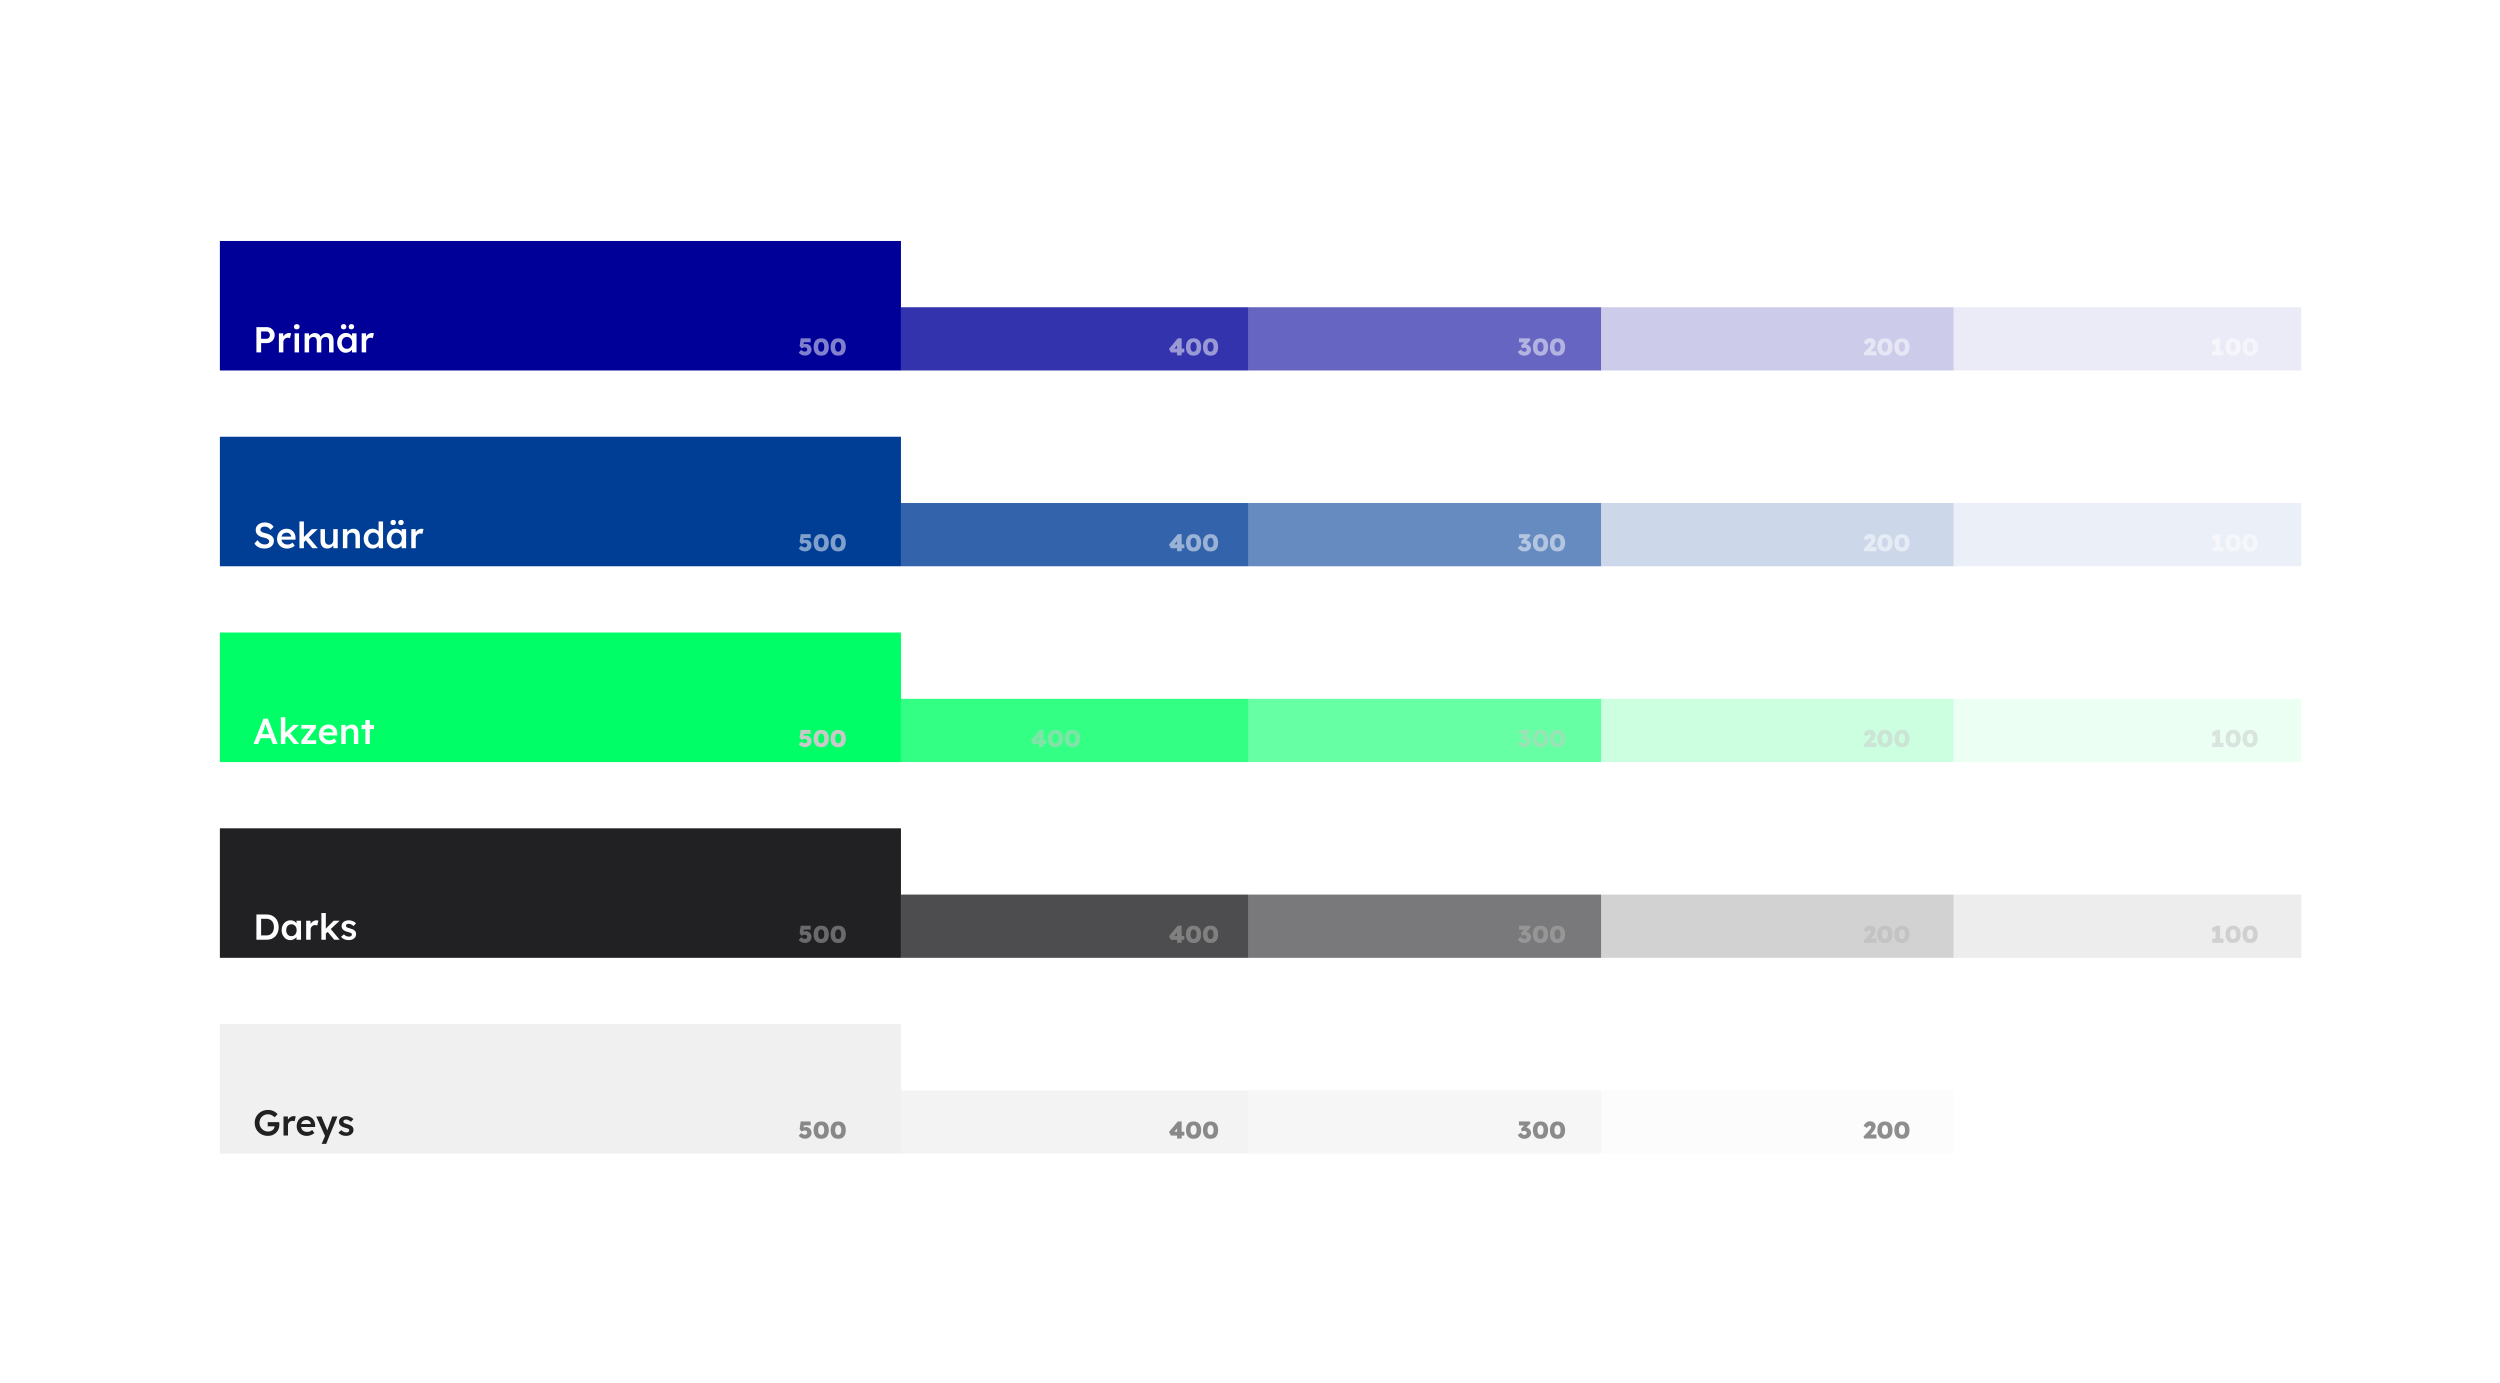 <svg width="830" height="459" viewBox="0 0 830 459" fill="none" xmlns="http://www.w3.org/2000/svg">
<g filter="url(#filter0_dd_512_23674)">
<rect width="782" height="411" transform="translate(24 14)" fill="white"/>
<rect x="73" y="68" width="226.117" height="43" fill="#000099"/>
<rect x="299.117" y="90" width="115.43" height="21" fill="#000099" fill-opacity="0.8"/>
<rect x="414.547" y="90" width="117.011" height="21" fill="#000099" fill-opacity="0.6"/>
<rect x="531.559" y="90" width="117.011" height="21" fill="#000099" fill-opacity="0.2"/>
<rect x="648.568" y="90" width="115.43" height="21" fill="#000099" fill-opacity="0.08"/>
<path opacity="0.5" d="M267.3 106.056C266.852 106.056 266.447 105.971 266.084 105.8C265.722 105.629 265.418 105.384 265.172 105.064L266.02 104.136C266.223 104.36 266.418 104.515 266.604 104.6C266.791 104.685 266.999 104.728 267.228 104.728C267.383 104.728 267.516 104.699 267.628 104.64C267.746 104.576 267.836 104.491 267.9 104.384C267.964 104.277 267.996 104.16 267.996 104.032C267.996 103.893 267.962 103.771 267.892 103.664C267.828 103.557 267.738 103.472 267.62 103.408C267.503 103.344 267.367 103.312 267.212 103.312C267.079 103.312 266.956 103.325 266.844 103.352C266.738 103.379 266.626 103.419 266.508 103.472C266.391 103.52 266.26 103.592 266.116 103.688L265.476 102.848L265.836 100.336H269.14V101.632H266.524L266.956 101.048L266.692 102.824L266.092 102.688C266.215 102.587 266.354 102.499 266.508 102.424C266.668 102.344 266.834 102.28 267.004 102.232C267.18 102.184 267.359 102.16 267.54 102.16C267.903 102.16 268.226 102.243 268.508 102.408C268.796 102.568 269.023 102.795 269.188 103.088C269.354 103.381 269.436 103.717 269.436 104.096C269.436 104.464 269.34 104.797 269.148 105.096C268.962 105.389 268.708 105.624 268.388 105.8C268.068 105.971 267.706 106.056 267.3 106.056ZM272.639 106.08C272.101 106.08 271.642 105.968 271.263 105.744C270.89 105.515 270.605 105.187 270.407 104.76C270.215 104.328 270.119 103.808 270.119 103.2C270.119 102.592 270.215 102.075 270.407 101.648C270.605 101.216 270.89 100.888 271.263 100.664C271.642 100.435 272.101 100.32 272.639 100.32C273.178 100.32 273.637 100.435 274.015 100.664C274.394 100.888 274.679 101.216 274.871 101.648C275.069 102.075 275.167 102.592 275.167 103.2C275.167 103.808 275.069 104.328 274.871 104.76C274.679 105.187 274.394 105.515 274.015 105.744C273.637 105.968 273.178 106.08 272.639 106.08ZM272.639 104.76C272.965 104.76 273.215 104.627 273.391 104.36C273.573 104.088 273.663 103.701 273.663 103.2C273.663 102.677 273.573 102.275 273.391 101.992C273.215 101.709 272.965 101.568 272.639 101.568C272.314 101.568 272.061 101.709 271.879 101.992C271.703 102.275 271.615 102.677 271.615 103.2C271.615 103.701 271.703 104.088 271.879 104.36C272.061 104.627 272.314 104.76 272.639 104.76ZM278.28 106.08C277.741 106.08 277.283 105.968 276.904 105.744C276.531 105.515 276.245 105.187 276.048 104.76C275.856 104.328 275.76 103.808 275.76 103.2C275.76 102.592 275.856 102.075 276.048 101.648C276.245 101.216 276.531 100.888 276.904 100.664C277.283 100.435 277.741 100.32 278.28 100.32C278.819 100.32 279.277 100.435 279.656 100.664C280.035 100.888 280.32 101.216 280.512 101.648C280.709 102.075 280.808 102.592 280.808 103.2C280.808 103.808 280.709 104.328 280.512 104.76C280.32 105.187 280.035 105.515 279.656 105.744C279.277 105.968 278.819 106.08 278.28 106.08ZM278.28 104.76C278.605 104.76 278.856 104.627 279.032 104.36C279.213 104.088 279.304 103.701 279.304 103.2C279.304 102.677 279.213 102.275 279.032 101.992C278.856 101.709 278.605 101.568 278.28 101.568C277.955 101.568 277.701 101.709 277.52 101.992C277.344 102.275 277.256 102.677 277.256 103.2C277.256 103.701 277.344 104.088 277.52 104.36C277.701 104.627 277.955 104.76 278.28 104.76Z" fill="white"/>
<path opacity="0.5" d="M390.783 106V101.464L391.751 101.472L389.639 104.048L389.375 103.744H393.191V105.016H388.743L388.103 103.816L391.015 100.336H392.311V106H390.783ZM396.26 106.08C395.722 106.08 395.263 105.968 394.884 105.744C394.511 105.515 394.226 105.187 394.028 104.76C393.836 104.328 393.74 103.808 393.74 103.2C393.74 102.592 393.836 102.075 394.028 101.648C394.226 101.216 394.511 100.888 394.884 100.664C395.263 100.435 395.722 100.32 396.26 100.32C396.799 100.32 397.258 100.435 397.636 100.664C398.015 100.888 398.3 101.216 398.492 101.648C398.69 102.075 398.788 102.592 398.788 103.2C398.788 103.808 398.69 104.328 398.492 104.76C398.3 105.187 398.015 105.515 397.636 105.744C397.258 105.968 396.799 106.08 396.26 106.08ZM396.26 104.76C396.586 104.76 396.836 104.627 397.012 104.36C397.194 104.088 397.284 103.701 397.284 103.2C397.284 102.677 397.194 102.275 397.012 101.992C396.836 101.709 396.586 101.568 396.26 101.568C395.935 101.568 395.682 101.709 395.5 101.992C395.324 102.275 395.236 102.677 395.236 103.2C395.236 103.701 395.324 104.088 395.5 104.36C395.682 104.627 395.935 104.76 396.26 104.76ZM401.901 106.08C401.362 106.08 400.904 105.968 400.525 105.744C400.152 105.515 399.866 105.187 399.669 104.76C399.477 104.328 399.381 103.808 399.381 103.2C399.381 102.592 399.477 102.075 399.669 101.648C399.866 101.216 400.152 100.888 400.525 100.664C400.904 100.435 401.362 100.32 401.901 100.32C402.44 100.32 402.898 100.435 403.277 100.664C403.656 100.888 403.941 101.216 404.133 101.648C404.33 102.075 404.429 102.592 404.429 103.2C404.429 103.808 404.33 104.328 404.133 104.76C403.941 105.187 403.656 105.515 403.277 105.744C402.898 105.968 402.44 106.08 401.901 106.08ZM401.901 104.76C402.226 104.76 402.477 104.627 402.653 104.36C402.834 104.088 402.925 103.701 402.925 103.2C402.925 102.677 402.834 102.275 402.653 101.992C402.477 101.709 402.226 101.568 401.901 101.568C401.576 101.568 401.322 101.709 401.141 101.992C400.965 102.275 400.877 102.677 400.877 103.2C400.877 103.701 400.965 104.088 401.141 104.36C401.322 104.627 401.576 104.76 401.901 104.76Z" fill="white"/>
<path opacity="0.5" d="M506.101 106.08C505.626 106.08 505.207 105.984 504.845 105.792C504.482 105.6 504.157 105.261 503.869 104.776L504.989 104.056C505.095 104.237 505.21 104.381 505.333 104.488C505.455 104.595 505.583 104.672 505.717 104.72C505.855 104.763 505.997 104.784 506.141 104.784C506.274 104.784 506.397 104.757 506.509 104.704C506.621 104.651 506.709 104.573 506.773 104.472C506.842 104.371 506.877 104.251 506.877 104.112C506.877 103.968 506.845 103.848 506.781 103.752C506.717 103.651 506.626 103.576 506.509 103.528C506.391 103.475 506.25 103.448 506.085 103.448C506.01 103.448 505.927 103.456 505.837 103.472C505.751 103.488 505.661 103.512 505.565 103.544C505.474 103.576 505.381 103.616 505.285 103.664L504.957 102.808L506.149 101.52L506.613 101.696L504.301 101.632V100.336H507.853L508.133 100.904L506.269 102.864L505.901 102.408C505.943 102.387 506.013 102.368 506.109 102.352C506.21 102.331 506.314 102.32 506.421 102.32C506.671 102.32 506.911 102.368 507.141 102.464C507.37 102.555 507.573 102.683 507.749 102.848C507.925 103.008 508.063 103.197 508.165 103.416C508.266 103.629 508.317 103.864 508.317 104.12C508.317 104.493 508.218 104.829 508.021 105.128C507.823 105.421 507.557 105.653 507.221 105.824C506.89 105.995 506.517 106.08 506.101 106.08ZM511.446 106.08C510.907 106.08 510.449 105.968 510.07 105.744C509.697 105.515 509.411 105.187 509.214 104.76C509.022 104.328 508.926 103.808 508.926 103.2C508.926 102.592 509.022 102.075 509.214 101.648C509.411 101.216 509.697 100.888 510.07 100.664C510.449 100.435 510.907 100.32 511.446 100.32C511.985 100.32 512.443 100.435 512.822 100.664C513.201 100.888 513.486 101.216 513.678 101.648C513.875 102.075 513.974 102.592 513.974 103.2C513.974 103.808 513.875 104.328 513.678 104.76C513.486 105.187 513.201 105.515 512.822 105.744C512.443 105.968 511.985 106.08 511.446 106.08ZM511.446 104.76C511.771 104.76 512.022 104.627 512.198 104.36C512.379 104.088 512.47 103.701 512.47 103.2C512.47 102.677 512.379 102.275 512.198 101.992C512.022 101.709 511.771 101.568 511.446 101.568C511.121 101.568 510.867 101.709 510.686 101.992C510.51 102.275 510.422 102.677 510.422 103.2C510.422 103.701 510.51 104.088 510.686 104.36C510.867 104.627 511.121 104.76 511.446 104.76ZM517.087 106.08C516.548 106.08 516.089 105.968 515.711 105.744C515.337 105.515 515.052 105.187 514.855 104.76C514.663 104.328 514.567 103.808 514.567 103.2C514.567 102.592 514.663 102.075 514.855 101.648C515.052 101.216 515.337 100.888 515.711 100.664C516.089 100.435 516.548 100.32 517.087 100.32C517.625 100.32 518.084 100.435 518.463 100.664C518.841 100.888 519.127 101.216 519.319 101.648C519.516 102.075 519.615 102.592 519.615 103.2C519.615 103.808 519.516 104.328 519.319 104.76C519.127 105.187 518.841 105.515 518.463 105.744C518.084 105.968 517.625 106.08 517.087 106.08ZM517.087 104.76C517.412 104.76 517.663 104.627 517.839 104.36C518.02 104.088 518.111 103.701 518.111 103.2C518.111 102.677 518.02 102.275 517.839 101.992C517.663 101.709 517.412 101.568 517.087 101.568C516.761 101.568 516.508 101.709 516.327 101.992C516.151 102.275 516.063 102.677 516.063 103.2C516.063 103.701 516.151 104.088 516.327 104.36C516.508 104.627 516.761 104.76 517.087 104.76Z" fill="white"/>
<path opacity="0.5" d="M618.951 106L618.679 105.344L620.279 103.624C620.375 103.523 620.476 103.408 620.583 103.28C620.695 103.147 620.802 103.013 620.903 102.88C621.01 102.741 621.095 102.608 621.159 102.48C621.223 102.347 621.255 102.232 621.255 102.136C621.255 102.061 621.236 101.995 621.199 101.936C621.162 101.872 621.103 101.821 621.023 101.784C620.948 101.741 620.85 101.72 620.727 101.72C620.62 101.72 620.519 101.747 620.423 101.8C620.327 101.848 620.234 101.928 620.143 102.04C620.058 102.147 619.97 102.288 619.879 102.464L618.719 101.856C618.836 101.547 619.004 101.272 619.223 101.032C619.442 100.787 619.692 100.595 619.975 100.456C620.263 100.317 620.564 100.251 620.879 100.256C621.215 100.261 621.522 100.333 621.799 100.472C622.076 100.611 622.298 100.805 622.463 101.056C622.628 101.301 622.711 101.589 622.711 101.92C622.711 102.027 622.698 102.141 622.671 102.264C622.65 102.381 622.612 102.504 622.559 102.632C622.506 102.76 622.436 102.899 622.351 103.048C622.266 103.192 622.162 103.347 622.039 103.512C621.916 103.672 621.772 103.843 621.607 104.024L620.335 105.408L620.175 104.632H622.991V106H618.951ZM625.798 106.08C625.259 106.08 624.801 105.968 624.422 105.744C624.049 105.515 623.763 105.187 623.566 104.76C623.374 104.328 623.278 103.808 623.278 103.2C623.278 102.592 623.374 102.075 623.566 101.648C623.763 101.216 624.049 100.888 624.422 100.664C624.801 100.435 625.259 100.32 625.798 100.32C626.337 100.32 626.795 100.435 627.174 100.664C627.553 100.888 627.838 101.216 628.03 101.648C628.227 102.075 628.326 102.592 628.326 103.2C628.326 103.808 628.227 104.328 628.03 104.76C627.838 105.187 627.553 105.515 627.174 105.744C626.795 105.968 626.337 106.08 625.798 106.08ZM625.798 104.76C626.123 104.76 626.374 104.627 626.55 104.36C626.731 104.088 626.822 103.701 626.822 103.2C626.822 102.677 626.731 102.275 626.55 101.992C626.374 101.709 626.123 101.568 625.798 101.568C625.473 101.568 625.219 101.709 625.038 101.992C624.862 102.275 624.774 102.677 624.774 103.2C624.774 103.701 624.862 104.088 625.038 104.36C625.219 104.627 625.473 104.76 625.798 104.76ZM631.439 106.08C630.9 106.08 630.441 105.968 630.063 105.744C629.689 105.515 629.404 105.187 629.207 104.76C629.015 104.328 628.919 103.808 628.919 103.2C628.919 102.592 629.015 102.075 629.207 101.648C629.404 101.216 629.689 100.888 630.063 100.664C630.441 100.435 630.9 100.32 631.439 100.32C631.977 100.32 632.436 100.435 632.815 100.664C633.193 100.888 633.479 101.216 633.671 101.648C633.868 102.075 633.967 102.592 633.967 103.2C633.967 103.808 633.868 104.328 633.671 104.76C633.479 105.187 633.193 105.515 632.815 105.744C632.436 105.968 631.977 106.08 631.439 106.08ZM631.439 104.76C631.764 104.76 632.015 104.627 632.191 104.36C632.372 104.088 632.463 103.701 632.463 103.2C632.463 102.677 632.372 102.275 632.191 101.992C632.015 101.709 631.764 101.568 631.439 101.568C631.113 101.568 630.86 101.709 630.679 101.992C630.503 102.275 630.415 102.677 630.415 103.2C630.415 103.701 630.503 104.088 630.679 104.36C630.86 104.627 631.113 104.76 631.439 104.76Z" fill="white"/>
<path opacity="0.5" d="M735.539 105.608V101.064L735.835 101.952L734.587 102.504L734.355 101.088L735.995 100.32H737.075V105.608H735.539ZM734.451 106V104.632H738.187V106H734.451ZM741.394 106.08C740.855 106.08 740.396 105.968 740.018 105.744C739.644 105.515 739.359 105.187 739.162 104.76C738.97 104.328 738.874 103.808 738.874 103.2C738.874 102.592 738.97 102.075 739.162 101.648C739.359 101.216 739.644 100.888 740.018 100.664C740.396 100.435 740.855 100.32 741.394 100.32C741.932 100.32 742.391 100.435 742.77 100.664C743.148 100.888 743.434 101.216 743.626 101.648C743.823 102.075 743.922 102.592 743.922 103.2C743.922 103.808 743.823 104.328 743.626 104.76C743.434 105.187 743.148 105.515 742.77 105.744C742.391 105.968 741.932 106.08 741.394 106.08ZM741.394 104.76C741.719 104.76 741.97 104.627 742.146 104.36C742.327 104.088 742.418 103.701 742.418 103.2C742.418 102.677 742.327 102.275 742.146 101.992C741.97 101.709 741.719 101.568 741.394 101.568C741.068 101.568 740.815 101.709 740.634 101.992C740.458 102.275 740.37 102.677 740.37 103.2C740.37 103.701 740.458 104.088 740.634 104.36C740.815 104.627 741.068 104.76 741.394 104.76ZM747.034 106.08C746.496 106.08 746.037 105.968 745.658 105.744C745.285 105.515 745 105.187 744.802 104.76C744.61 104.328 744.514 103.808 744.514 103.2C744.514 102.592 744.61 102.075 744.802 101.648C745 101.216 745.285 100.888 745.658 100.664C746.037 100.435 746.496 100.32 747.034 100.32C747.573 100.32 748.032 100.435 748.41 100.664C748.789 100.888 749.074 101.216 749.266 101.648C749.464 102.075 749.562 102.592 749.562 103.2C749.562 103.808 749.464 104.328 749.266 104.76C749.074 105.187 748.789 105.515 748.41 105.744C748.032 105.968 747.573 106.08 747.034 106.08ZM747.034 104.76C747.36 104.76 747.61 104.627 747.786 104.36C747.968 104.088 748.058 103.701 748.058 103.2C748.058 102.677 747.968 102.275 747.786 101.992C747.61 101.709 747.36 101.568 747.034 101.568C746.709 101.568 746.456 101.709 746.274 101.992C746.098 102.275 746.01 102.677 746.01 103.2C746.01 103.701 746.098 104.088 746.274 104.36C746.456 104.627 746.709 104.76 747.034 104.76Z" fill="white"/>
<path d="M85.128 105V96.6H88.62C89.1 96.6 89.532 96.716 89.916 96.948C90.308 97.18 90.62 97.496 90.852 97.896C91.084 98.296 91.2 98.744 91.2 99.24C91.2 99.744 91.084 100.2 90.852 100.608C90.62 101.008 90.308 101.328 89.916 101.568C89.532 101.808 89.1 101.928 88.62 101.928H86.688V105H85.128ZM86.688 100.488H88.512C88.712 100.488 88.892 100.432 89.052 100.32C89.22 100.208 89.352 100.06 89.448 99.876C89.552 99.692 89.604 99.484 89.604 99.252C89.604 99.02 89.552 98.816 89.448 98.64C89.352 98.456 89.22 98.312 89.052 98.208C88.892 98.096 88.712 98.04 88.512 98.04H86.688V100.488ZM92.587 105V98.676H94.039L94.063 100.692L93.859 100.236C93.947 99.916 94.099 99.628 94.315 99.372C94.531 99.116 94.779 98.916 95.059 98.772C95.347 98.62 95.647 98.544 95.959 98.544C96.095 98.544 96.223 98.556 96.343 98.58C96.471 98.604 96.575 98.632 96.655 98.664L96.259 100.284C96.171 100.236 96.063 100.196 95.935 100.164C95.807 100.132 95.679 100.116 95.551 100.116C95.351 100.116 95.159 100.156 94.975 100.236C94.799 100.308 94.643 100.412 94.507 100.548C94.371 100.684 94.263 100.844 94.183 101.028C94.111 101.204 94.075 101.404 94.075 101.628V105H92.587ZM97.805 105V98.676H99.281V105H97.805ZM98.525 97.332C98.229 97.332 97.997 97.26 97.829 97.116C97.669 96.964 97.589 96.752 97.589 96.48C97.589 96.224 97.673 96.016 97.841 95.856C98.009 95.696 98.237 95.616 98.525 95.616C98.829 95.616 99.061 95.692 99.221 95.844C99.389 95.988 99.473 96.2 99.473 96.48C99.473 96.728 99.389 96.932 99.221 97.092C99.053 97.252 98.821 97.332 98.525 97.332ZM101.129 105V98.676H102.581L102.605 99.948L102.365 100.044C102.437 99.836 102.545 99.644 102.689 99.468C102.833 99.284 103.005 99.128 103.205 99C103.405 98.864 103.617 98.76 103.841 98.688C104.065 98.608 104.293 98.568 104.525 98.568C104.869 98.568 105.173 98.624 105.437 98.736C105.709 98.84 105.933 99.008 106.109 99.24C106.293 99.472 106.429 99.768 106.517 100.128L106.289 100.08L106.385 99.888C106.473 99.696 106.597 99.524 106.757 99.372C106.917 99.212 107.097 99.072 107.297 98.952C107.497 98.824 107.705 98.728 107.921 98.664C108.145 98.6 108.365 98.568 108.581 98.568C109.061 98.568 109.461 98.664 109.781 98.856C110.101 99.048 110.341 99.34 110.501 99.732C110.661 100.124 110.741 100.608 110.741 101.184V105H109.253V101.28C109.253 100.96 109.209 100.696 109.121 100.488C109.041 100.28 108.913 100.128 108.737 100.032C108.569 99.928 108.357 99.876 108.101 99.876C107.901 99.876 107.709 99.912 107.525 99.984C107.349 100.048 107.197 100.144 107.069 100.272C106.941 100.392 106.841 100.532 106.769 100.692C106.697 100.852 106.661 101.028 106.661 101.22V105H105.173V101.268C105.173 100.964 105.129 100.712 105.041 100.512C104.953 100.304 104.825 100.148 104.657 100.044C104.489 99.932 104.285 99.876 104.045 99.876C103.845 99.876 103.657 99.912 103.481 99.984C103.305 100.048 103.153 100.14 103.025 100.26C102.897 100.38 102.797 100.52 102.725 100.68C102.653 100.84 102.617 101.016 102.617 101.208V105H101.129ZM114.768 105.12C114.248 105.12 113.776 104.976 113.352 104.688C112.928 104.4 112.588 104.008 112.332 103.512C112.076 103.016 111.948 102.452 111.948 101.82C111.948 101.188 112.076 100.624 112.332 100.128C112.588 99.632 112.936 99.244 113.376 98.964C113.816 98.684 114.312 98.544 114.864 98.544C115.184 98.544 115.476 98.592 115.74 98.688C116.004 98.776 116.236 98.904 116.436 99.072C116.636 99.24 116.8 99.432 116.928 99.648C117.064 99.864 117.156 100.096 117.204 100.344L116.88 100.26V98.676H118.368V105H116.868V103.488L117.216 103.428C117.16 103.644 117.056 103.856 116.904 104.064C116.76 104.264 116.576 104.444 116.352 104.604C116.136 104.756 115.892 104.88 115.62 104.976C115.356 105.072 115.072 105.12 114.768 105.12ZM115.176 103.812C115.52 103.812 115.824 103.728 116.088 103.56C116.352 103.392 116.556 103.16 116.7 102.864C116.852 102.56 116.928 102.212 116.928 101.82C116.928 101.436 116.852 101.096 116.7 100.8C116.556 100.504 116.352 100.272 116.088 100.104C115.824 99.936 115.52 99.852 115.176 99.852C114.832 99.852 114.528 99.936 114.264 100.104C114.008 100.272 113.808 100.504 113.664 100.8C113.52 101.096 113.448 101.436 113.448 101.82C113.448 102.212 113.52 102.56 113.664 102.864C113.808 103.16 114.008 103.392 114.264 103.56C114.528 103.728 114.832 103.812 115.176 103.812ZM116.652 97.344C116.364 97.344 116.14 97.268 115.98 97.116C115.828 96.964 115.752 96.752 115.752 96.48C115.752 96.224 115.832 96.016 115.992 95.856C116.152 95.688 116.372 95.604 116.652 95.604C116.94 95.604 117.164 95.68 117.324 95.832C117.484 95.984 117.564 96.2 117.564 96.48C117.564 96.736 117.48 96.944 117.312 97.104C117.152 97.264 116.932 97.344 116.652 97.344ZM114.084 97.344C113.796 97.344 113.572 97.268 113.412 97.116C113.26 96.964 113.184 96.752 113.184 96.48C113.184 96.224 113.264 96.016 113.424 95.856C113.584 95.688 113.804 95.604 114.084 95.604C114.372 95.604 114.592 95.68 114.744 95.832C114.904 95.984 114.984 96.2 114.984 96.48C114.984 96.736 114.904 96.944 114.744 97.104C114.584 97.264 114.364 97.344 114.084 97.344ZM120.079 105V98.676H121.531L121.555 100.692L121.351 100.236C121.439 99.916 121.591 99.628 121.807 99.372C122.023 99.116 122.271 98.916 122.551 98.772C122.839 98.62 123.139 98.544 123.451 98.544C123.587 98.544 123.715 98.556 123.835 98.58C123.963 98.604 124.067 98.632 124.147 98.664L123.751 100.284C123.663 100.236 123.555 100.196 123.427 100.164C123.299 100.132 123.171 100.116 123.043 100.116C122.843 100.116 122.651 100.156 122.467 100.236C122.291 100.308 122.135 100.412 121.999 100.548C121.863 100.684 121.755 100.844 121.675 101.028C121.603 101.204 121.567 101.404 121.567 101.628V105H120.079Z" fill="white"/>
<rect x="73" y="198" width="226.117" height="43" fill="#00FF66"/>
<rect x="299.117" y="220" width="115.43" height="21" fill="#00FF66" fill-opacity="0.8"/>
<rect x="414.547" y="220" width="117.011" height="21" fill="#00FF66" fill-opacity="0.6"/>
<rect x="531.559" y="220" width="117.011" height="21" fill="#00FF66" fill-opacity="0.2"/>
<rect x="648.568" y="220" width="115.43" height="21" fill="#00FF66" fill-opacity="0.08"/>
<g style="mix-blend-mode:multiply">
<path d="M267.3 236.056C266.852 236.056 266.447 235.971 266.084 235.8C265.722 235.629 265.418 235.384 265.172 235.064L266.02 234.136C266.223 234.36 266.418 234.515 266.604 234.6C266.791 234.685 266.999 234.728 267.228 234.728C267.383 234.728 267.516 234.699 267.628 234.64C267.746 234.576 267.836 234.491 267.9 234.384C267.964 234.277 267.996 234.16 267.996 234.032C267.996 233.893 267.962 233.771 267.892 233.664C267.828 233.557 267.738 233.472 267.62 233.408C267.503 233.344 267.367 233.312 267.212 233.312C267.079 233.312 266.956 233.325 266.844 233.352C266.738 233.379 266.626 233.419 266.508 233.472C266.391 233.52 266.26 233.592 266.116 233.688L265.476 232.848L265.836 230.336H269.14V231.632H266.524L266.956 231.048L266.692 232.824L266.092 232.688C266.215 232.587 266.354 232.499 266.508 232.424C266.668 232.344 266.834 232.28 267.004 232.232C267.18 232.184 267.359 232.16 267.54 232.16C267.903 232.16 268.226 232.243 268.508 232.408C268.796 232.568 269.023 232.795 269.188 233.088C269.354 233.381 269.436 233.717 269.436 234.096C269.436 234.464 269.34 234.797 269.148 235.096C268.962 235.389 268.708 235.624 268.388 235.8C268.068 235.971 267.706 236.056 267.3 236.056ZM272.639 236.08C272.101 236.08 271.642 235.968 271.263 235.744C270.89 235.515 270.605 235.187 270.407 234.76C270.215 234.328 270.119 233.808 270.119 233.2C270.119 232.592 270.215 232.075 270.407 231.648C270.605 231.216 270.89 230.888 271.263 230.664C271.642 230.435 272.101 230.32 272.639 230.32C273.178 230.32 273.637 230.435 274.015 230.664C274.394 230.888 274.679 231.216 274.871 231.648C275.069 232.075 275.167 232.592 275.167 233.2C275.167 233.808 275.069 234.328 274.871 234.76C274.679 235.187 274.394 235.515 274.015 235.744C273.637 235.968 273.178 236.08 272.639 236.08ZM272.639 234.76C272.965 234.76 273.215 234.627 273.391 234.36C273.573 234.088 273.663 233.701 273.663 233.2C273.663 232.677 273.573 232.275 273.391 231.992C273.215 231.709 272.965 231.568 272.639 231.568C272.314 231.568 272.061 231.709 271.879 231.992C271.703 232.275 271.615 232.677 271.615 233.2C271.615 233.701 271.703 234.088 271.879 234.36C272.061 234.627 272.314 234.76 272.639 234.76ZM278.28 236.08C277.741 236.08 277.283 235.968 276.904 235.744C276.531 235.515 276.245 235.187 276.048 234.76C275.856 234.328 275.76 233.808 275.76 233.2C275.76 232.592 275.856 232.075 276.048 231.648C276.245 231.216 276.531 230.888 276.904 230.664C277.283 230.435 277.741 230.32 278.28 230.32C278.819 230.32 279.277 230.435 279.656 230.664C280.035 230.888 280.32 231.216 280.512 231.648C280.709 232.075 280.808 232.592 280.808 233.2C280.808 233.808 280.709 234.328 280.512 234.76C280.32 235.187 280.035 235.515 279.656 235.744C279.277 235.968 278.819 236.08 278.28 236.08ZM278.28 234.76C278.605 234.76 278.856 234.627 279.032 234.36C279.213 234.088 279.304 233.701 279.304 233.2C279.304 232.677 279.213 232.275 279.032 231.992C278.856 231.709 278.605 231.568 278.28 231.568C277.955 231.568 277.701 231.709 277.52 231.992C277.344 232.275 277.256 232.677 277.256 233.2C277.256 233.701 277.344 234.088 277.52 234.36C277.701 234.627 277.955 234.76 278.28 234.76Z" fill="#C9C9C9"/>
</g>
<g style="mix-blend-mode:multiply" opacity="0.5">
<path d="M344.93 236V231.464L345.898 231.472L343.786 234.048L343.522 233.744H347.338V235.016H342.89L342.25 233.816L345.162 230.336H346.458V236H344.93ZM350.407 236.08C349.868 236.08 349.41 235.968 349.031 235.744C348.658 235.515 348.372 235.187 348.175 234.76C347.983 234.328 347.887 233.808 347.887 233.2C347.887 232.592 347.983 232.075 348.175 231.648C348.372 231.216 348.658 230.888 349.031 230.664C349.41 230.435 349.868 230.32 350.407 230.32C350.946 230.32 351.404 230.435 351.783 230.664C352.162 230.888 352.447 231.216 352.639 231.648C352.836 232.075 352.935 232.592 352.935 233.2C352.935 233.808 352.836 234.328 352.639 234.76C352.447 235.187 352.162 235.515 351.783 235.744C351.404 235.968 350.946 236.08 350.407 236.08ZM350.407 234.76C350.732 234.76 350.983 234.627 351.159 234.36C351.34 234.088 351.431 233.701 351.431 233.2C351.431 232.677 351.34 232.275 351.159 231.992C350.983 231.709 350.732 231.568 350.407 231.568C350.082 231.568 349.828 231.709 349.647 231.992C349.471 232.275 349.383 232.677 349.383 233.2C349.383 233.701 349.471 234.088 349.647 234.36C349.828 234.627 350.082 234.76 350.407 234.76ZM356.048 236.08C355.509 236.08 355.05 235.968 354.672 235.744C354.298 235.515 354.013 235.187 353.816 234.76C353.624 234.328 353.528 233.808 353.528 233.2C353.528 232.592 353.624 232.075 353.816 231.648C354.013 231.216 354.298 230.888 354.672 230.664C355.05 230.435 355.509 230.32 356.048 230.32C356.586 230.32 357.045 230.435 357.424 230.664C357.802 230.888 358.088 231.216 358.28 231.648C358.477 232.075 358.576 232.592 358.576 233.2C358.576 233.808 358.477 234.328 358.28 234.76C358.088 235.187 357.802 235.515 357.424 235.744C357.045 235.968 356.586 236.08 356.048 236.08ZM356.048 234.76C356.373 234.76 356.624 234.627 356.8 234.36C356.981 234.088 357.072 233.701 357.072 233.2C357.072 232.677 356.981 232.275 356.8 231.992C356.624 231.709 356.373 231.568 356.048 231.568C355.722 231.568 355.469 231.709 355.288 231.992C355.112 232.275 355.024 232.677 355.024 233.2C355.024 233.701 355.112 234.088 355.288 234.36C355.469 234.627 355.722 234.76 356.048 234.76Z" fill="#C9C9C9"/>
</g>
<g style="mix-blend-mode:multiply" opacity="0.5">
<path d="M506.101 236.08C505.626 236.08 505.207 235.984 504.845 235.792C504.482 235.6 504.157 235.261 503.869 234.776L504.989 234.056C505.095 234.237 505.21 234.381 505.333 234.488C505.455 234.595 505.583 234.672 505.717 234.72C505.855 234.763 505.997 234.784 506.141 234.784C506.274 234.784 506.397 234.757 506.509 234.704C506.621 234.651 506.709 234.573 506.773 234.472C506.842 234.371 506.877 234.251 506.877 234.112C506.877 233.968 506.845 233.848 506.781 233.752C506.717 233.651 506.626 233.576 506.509 233.528C506.391 233.475 506.25 233.448 506.085 233.448C506.01 233.448 505.927 233.456 505.837 233.472C505.751 233.488 505.661 233.512 505.565 233.544C505.474 233.576 505.381 233.616 505.285 233.664L504.957 232.808L506.149 231.52L506.613 231.696L504.301 231.632V230.336H507.853L508.133 230.904L506.269 232.864L505.901 232.408C505.943 232.387 506.013 232.368 506.109 232.352C506.21 232.331 506.314 232.32 506.421 232.32C506.671 232.32 506.911 232.368 507.141 232.464C507.37 232.555 507.573 232.683 507.749 232.848C507.925 233.008 508.063 233.197 508.165 233.416C508.266 233.629 508.317 233.864 508.317 234.12C508.317 234.493 508.218 234.829 508.021 235.128C507.823 235.421 507.557 235.653 507.221 235.824C506.89 235.995 506.517 236.08 506.101 236.08ZM511.446 236.08C510.907 236.08 510.449 235.968 510.07 235.744C509.697 235.515 509.411 235.187 509.214 234.76C509.022 234.328 508.926 233.808 508.926 233.2C508.926 232.592 509.022 232.075 509.214 231.648C509.411 231.216 509.697 230.888 510.07 230.664C510.449 230.435 510.907 230.32 511.446 230.32C511.985 230.32 512.443 230.435 512.822 230.664C513.201 230.888 513.486 231.216 513.678 231.648C513.875 232.075 513.974 232.592 513.974 233.2C513.974 233.808 513.875 234.328 513.678 234.76C513.486 235.187 513.201 235.515 512.822 235.744C512.443 235.968 511.985 236.08 511.446 236.08ZM511.446 234.76C511.771 234.76 512.022 234.627 512.198 234.36C512.379 234.088 512.47 233.701 512.47 233.2C512.47 232.677 512.379 232.275 512.198 231.992C512.022 231.709 511.771 231.568 511.446 231.568C511.121 231.568 510.867 231.709 510.686 231.992C510.51 232.275 510.422 232.677 510.422 233.2C510.422 233.701 510.51 234.088 510.686 234.36C510.867 234.627 511.121 234.76 511.446 234.76ZM517.087 236.08C516.548 236.08 516.089 235.968 515.711 235.744C515.337 235.515 515.052 235.187 514.855 234.76C514.663 234.328 514.567 233.808 514.567 233.2C514.567 232.592 514.663 232.075 514.855 231.648C515.052 231.216 515.337 230.888 515.711 230.664C516.089 230.435 516.548 230.32 517.087 230.32C517.625 230.32 518.084 230.435 518.463 230.664C518.841 230.888 519.127 231.216 519.319 231.648C519.516 232.075 519.615 232.592 519.615 233.2C519.615 233.808 519.516 234.328 519.319 234.76C519.127 235.187 518.841 235.515 518.463 235.744C518.084 235.968 517.625 236.08 517.087 236.08ZM517.087 234.76C517.412 234.76 517.663 234.627 517.839 234.36C518.02 234.088 518.111 233.701 518.111 233.2C518.111 232.677 518.02 232.275 517.839 231.992C517.663 231.709 517.412 231.568 517.087 231.568C516.761 231.568 516.508 231.709 516.327 231.992C516.151 232.275 516.063 232.677 516.063 233.2C516.063 233.701 516.151 234.088 516.327 234.36C516.508 234.627 516.761 234.76 517.087 234.76Z" fill="#C9C9C9"/>
</g>
<g style="mix-blend-mode:multiply" opacity="0.5">
<path d="M618.951 236L618.679 235.344L620.279 233.624C620.375 233.523 620.476 233.408 620.583 233.28C620.695 233.147 620.802 233.013 620.903 232.88C621.01 232.741 621.095 232.608 621.159 232.48C621.223 232.347 621.255 232.232 621.255 232.136C621.255 232.061 621.236 231.995 621.199 231.936C621.162 231.872 621.103 231.821 621.023 231.784C620.948 231.741 620.85 231.72 620.727 231.72C620.62 231.72 620.519 231.747 620.423 231.8C620.327 231.848 620.234 231.928 620.143 232.04C620.058 232.147 619.97 232.288 619.879 232.464L618.719 231.856C618.836 231.547 619.004 231.272 619.223 231.032C619.442 230.787 619.692 230.595 619.975 230.456C620.263 230.317 620.564 230.251 620.879 230.256C621.215 230.261 621.522 230.333 621.799 230.472C622.076 230.611 622.298 230.805 622.463 231.056C622.628 231.301 622.711 231.589 622.711 231.92C622.711 232.027 622.698 232.141 622.671 232.264C622.65 232.381 622.612 232.504 622.559 232.632C622.506 232.76 622.436 232.899 622.351 233.048C622.266 233.192 622.162 233.347 622.039 233.512C621.916 233.672 621.772 233.843 621.607 234.024L620.335 235.408L620.175 234.632H622.991V236H618.951ZM625.798 236.08C625.259 236.08 624.801 235.968 624.422 235.744C624.049 235.515 623.763 235.187 623.566 234.76C623.374 234.328 623.278 233.808 623.278 233.2C623.278 232.592 623.374 232.075 623.566 231.648C623.763 231.216 624.049 230.888 624.422 230.664C624.801 230.435 625.259 230.32 625.798 230.32C626.337 230.32 626.795 230.435 627.174 230.664C627.553 230.888 627.838 231.216 628.03 231.648C628.227 232.075 628.326 232.592 628.326 233.2C628.326 233.808 628.227 234.328 628.03 234.76C627.838 235.187 627.553 235.515 627.174 235.744C626.795 235.968 626.337 236.08 625.798 236.08ZM625.798 234.76C626.123 234.76 626.374 234.627 626.55 234.36C626.731 234.088 626.822 233.701 626.822 233.2C626.822 232.677 626.731 232.275 626.55 231.992C626.374 231.709 626.123 231.568 625.798 231.568C625.473 231.568 625.219 231.709 625.038 231.992C624.862 232.275 624.774 232.677 624.774 233.2C624.774 233.701 624.862 234.088 625.038 234.36C625.219 234.627 625.473 234.76 625.798 234.76ZM631.439 236.08C630.9 236.08 630.441 235.968 630.063 235.744C629.689 235.515 629.404 235.187 629.207 234.76C629.015 234.328 628.919 233.808 628.919 233.2C628.919 232.592 629.015 232.075 629.207 231.648C629.404 231.216 629.689 230.888 630.063 230.664C630.441 230.435 630.9 230.32 631.439 230.32C631.977 230.32 632.436 230.435 632.815 230.664C633.193 230.888 633.479 231.216 633.671 231.648C633.868 232.075 633.967 232.592 633.967 233.2C633.967 233.808 633.868 234.328 633.671 234.76C633.479 235.187 633.193 235.515 632.815 235.744C632.436 235.968 631.977 236.08 631.439 236.08ZM631.439 234.76C631.764 234.76 632.015 234.627 632.191 234.36C632.372 234.088 632.463 233.701 632.463 233.2C632.463 232.677 632.372 232.275 632.191 231.992C632.015 231.709 631.764 231.568 631.439 231.568C631.113 231.568 630.86 231.709 630.679 231.992C630.503 232.275 630.415 232.677 630.415 233.2C630.415 233.701 630.503 234.088 630.679 234.36C630.86 234.627 631.113 234.76 631.439 234.76Z" fill="#C9C9C9"/>
</g>
<g style="mix-blend-mode:multiply" opacity="0.5">
<path d="M735.539 235.608V231.064L735.835 231.952L734.587 232.504L734.355 231.088L735.995 230.32H737.075V235.608H735.539ZM734.451 236V234.632H738.187V236H734.451ZM741.394 236.08C740.855 236.08 740.396 235.968 740.018 235.744C739.644 235.515 739.359 235.187 739.162 234.76C738.97 234.328 738.874 233.808 738.874 233.2C738.874 232.592 738.97 232.075 739.162 231.648C739.359 231.216 739.644 230.888 740.018 230.664C740.396 230.435 740.855 230.32 741.394 230.32C741.932 230.32 742.391 230.435 742.77 230.664C743.148 230.888 743.434 231.216 743.626 231.648C743.823 232.075 743.922 232.592 743.922 233.2C743.922 233.808 743.823 234.328 743.626 234.76C743.434 235.187 743.148 235.515 742.77 235.744C742.391 235.968 741.932 236.08 741.394 236.08ZM741.394 234.76C741.719 234.76 741.97 234.627 742.146 234.36C742.327 234.088 742.418 233.701 742.418 233.2C742.418 232.677 742.327 232.275 742.146 231.992C741.97 231.709 741.719 231.568 741.394 231.568C741.068 231.568 740.815 231.709 740.634 231.992C740.458 232.275 740.37 232.677 740.37 233.2C740.37 233.701 740.458 234.088 740.634 234.36C740.815 234.627 741.068 234.76 741.394 234.76ZM747.034 236.08C746.496 236.08 746.037 235.968 745.658 235.744C745.285 235.515 745 235.187 744.802 234.76C744.61 234.328 744.514 233.808 744.514 233.2C744.514 232.592 744.61 232.075 744.802 231.648C745 231.216 745.285 230.888 745.658 230.664C746.037 230.435 746.496 230.32 747.034 230.32C747.573 230.32 748.032 230.435 748.41 230.664C748.789 230.888 749.074 231.216 749.266 231.648C749.464 232.075 749.562 232.592 749.562 233.2C749.562 233.808 749.464 234.328 749.266 234.76C749.074 235.187 748.789 235.515 748.41 235.744C748.032 235.968 747.573 236.08 747.034 236.08ZM747.034 234.76C747.36 234.76 747.61 234.627 747.786 234.36C747.968 234.088 748.058 233.701 748.058 233.2C748.058 232.677 747.968 232.275 747.786 231.992C747.61 231.709 747.36 231.568 747.034 231.568C746.709 231.568 746.456 231.709 746.274 231.992C746.098 232.275 746.01 232.677 746.01 233.2C746.01 233.701 746.098 234.088 746.274 234.36C746.456 234.627 746.709 234.76 747.034 234.76Z" fill="#C9C9C9"/>
</g>
<path d="M84.192 235L87.468 226.6H88.932L92.184 235H90.564L88.764 230.224C88.724 230.128 88.668 229.976 88.596 229.768C88.532 229.56 88.46 229.336 88.38 229.096C88.3 228.848 88.228 228.62 88.164 228.412C88.1 228.196 88.052 228.04 88.02 227.944L88.32 227.932C88.272 228.092 88.216 228.272 88.152 228.472C88.088 228.672 88.02 228.88 87.948 229.096C87.876 229.312 87.804 229.52 87.732 229.72C87.668 229.92 87.608 230.1 87.552 230.26L85.752 235H84.192ZM85.68 233.08L86.22 231.724H90.048L90.624 233.08H85.68ZM94.623 233.068L94.335 231.688L97.335 228.676H99.303L94.623 233.068ZM93.243 235V226.12H94.719V235H93.243ZM97.515 235L95.187 232.18L96.231 231.292L99.339 235H97.515ZM100.045 235V233.944L103.345 229.6V229.912H100.045V228.676H104.881V229.732L101.677 233.992L101.629 233.764H104.965V235H100.045ZM109.238 235.12C108.574 235.12 107.986 234.98 107.474 234.7C106.97 234.42 106.574 234.04 106.286 233.56C106.006 233.072 105.866 232.516 105.866 231.892C105.866 231.396 105.946 230.944 106.106 230.536C106.266 230.128 106.486 229.776 106.766 229.48C107.054 229.176 107.394 228.944 107.786 228.784C108.186 228.616 108.622 228.532 109.094 228.532C109.51 228.532 109.898 228.612 110.258 228.772C110.618 228.932 110.93 229.152 111.194 229.432C111.458 229.704 111.658 230.032 111.794 230.416C111.938 230.792 112.006 231.204 111.998 231.652L111.986 232.168H106.862L106.586 231.16H110.75L110.558 231.364V231.1C110.534 230.852 110.454 230.636 110.318 230.452C110.182 230.26 110.006 230.112 109.79 230.008C109.582 229.896 109.35 229.84 109.094 229.84C108.702 229.84 108.37 229.916 108.098 230.068C107.834 230.22 107.634 230.44 107.498 230.728C107.362 231.008 107.294 231.36 107.294 231.784C107.294 232.192 107.378 232.548 107.546 232.852C107.722 233.156 107.966 233.392 108.278 233.56C108.598 233.72 108.97 233.8 109.394 233.8C109.69 233.8 109.962 233.752 110.21 233.656C110.458 233.56 110.726 233.388 111.014 233.14L111.746 234.16C111.53 234.36 111.282 234.532 111.002 234.676C110.73 234.812 110.442 234.92 110.138 235C109.834 235.08 109.534 235.12 109.238 235.12ZM113.305 235V228.676H114.745L114.769 229.972L114.493 230.116C114.573 229.828 114.729 229.568 114.961 229.336C115.193 229.096 115.469 228.904 115.789 228.76C116.109 228.616 116.437 228.544 116.773 228.544C117.253 228.544 117.653 228.64 117.973 228.832C118.301 229.024 118.545 229.312 118.705 229.696C118.873 230.08 118.957 230.56 118.957 231.136V235H117.481V231.244C117.481 230.924 117.437 230.66 117.349 230.452C117.261 230.236 117.125 230.08 116.941 229.984C116.757 229.88 116.533 229.832 116.269 229.84C116.053 229.84 115.853 229.876 115.669 229.948C115.493 230.012 115.337 230.108 115.201 230.236C115.073 230.356 114.969 230.496 114.889 230.656C114.817 230.816 114.781 230.992 114.781 231.184V235H114.049C113.905 235 113.769 235 113.641 235C113.521 235 113.409 235 113.305 235ZM121.302 235V227.068H122.778V235H121.302ZM120.054 230.044V228.676H124.158V230.044H120.054Z" fill="white"/>
<rect x="73" y="133" width="226.117" height="43" fill="#003E96"/>
<rect x="299.117" y="155" width="115.43" height="21" fill="#003E96" fill-opacity="0.8"/>
<rect x="414.547" y="155" width="117.011" height="21" fill="#003E96" fill-opacity="0.6"/>
<rect x="531.559" y="155" width="117.011" height="21" fill="#003E96" fill-opacity="0.2"/>
<rect x="648.568" y="155" width="115.43" height="21" fill="#003E96" fill-opacity="0.08"/>
<path opacity="0.5" d="M267.3 171.056C266.852 171.056 266.447 170.971 266.084 170.8C265.722 170.629 265.418 170.384 265.172 170.064L266.02 169.136C266.223 169.36 266.418 169.515 266.604 169.6C266.791 169.685 266.999 169.728 267.228 169.728C267.383 169.728 267.516 169.699 267.628 169.64C267.746 169.576 267.836 169.491 267.9 169.384C267.964 169.277 267.996 169.16 267.996 169.032C267.996 168.893 267.962 168.771 267.892 168.664C267.828 168.557 267.738 168.472 267.62 168.408C267.503 168.344 267.367 168.312 267.212 168.312C267.079 168.312 266.956 168.325 266.844 168.352C266.738 168.379 266.626 168.419 266.508 168.472C266.391 168.52 266.26 168.592 266.116 168.688L265.476 167.848L265.836 165.336H269.14V166.632H266.524L266.956 166.048L266.692 167.824L266.092 167.688C266.215 167.587 266.354 167.499 266.508 167.424C266.668 167.344 266.834 167.28 267.004 167.232C267.18 167.184 267.359 167.16 267.54 167.16C267.903 167.16 268.226 167.243 268.508 167.408C268.796 167.568 269.023 167.795 269.188 168.088C269.354 168.381 269.436 168.717 269.436 169.096C269.436 169.464 269.34 169.797 269.148 170.096C268.962 170.389 268.708 170.624 268.388 170.8C268.068 170.971 267.706 171.056 267.3 171.056ZM272.639 171.08C272.101 171.08 271.642 170.968 271.263 170.744C270.89 170.515 270.605 170.187 270.407 169.76C270.215 169.328 270.119 168.808 270.119 168.2C270.119 167.592 270.215 167.075 270.407 166.648C270.605 166.216 270.89 165.888 271.263 165.664C271.642 165.435 272.101 165.32 272.639 165.32C273.178 165.32 273.637 165.435 274.015 165.664C274.394 165.888 274.679 166.216 274.871 166.648C275.069 167.075 275.167 167.592 275.167 168.2C275.167 168.808 275.069 169.328 274.871 169.76C274.679 170.187 274.394 170.515 274.015 170.744C273.637 170.968 273.178 171.08 272.639 171.08ZM272.639 169.76C272.965 169.76 273.215 169.627 273.391 169.36C273.573 169.088 273.663 168.701 273.663 168.2C273.663 167.677 273.573 167.275 273.391 166.992C273.215 166.709 272.965 166.568 272.639 166.568C272.314 166.568 272.061 166.709 271.879 166.992C271.703 167.275 271.615 167.677 271.615 168.2C271.615 168.701 271.703 169.088 271.879 169.36C272.061 169.627 272.314 169.76 272.639 169.76ZM278.28 171.08C277.741 171.08 277.283 170.968 276.904 170.744C276.531 170.515 276.245 170.187 276.048 169.76C275.856 169.328 275.76 168.808 275.76 168.2C275.76 167.592 275.856 167.075 276.048 166.648C276.245 166.216 276.531 165.888 276.904 165.664C277.283 165.435 277.741 165.32 278.28 165.32C278.819 165.32 279.277 165.435 279.656 165.664C280.035 165.888 280.32 166.216 280.512 166.648C280.709 167.075 280.808 167.592 280.808 168.2C280.808 168.808 280.709 169.328 280.512 169.76C280.32 170.187 280.035 170.515 279.656 170.744C279.277 170.968 278.819 171.08 278.28 171.08ZM278.28 169.76C278.605 169.76 278.856 169.627 279.032 169.36C279.213 169.088 279.304 168.701 279.304 168.2C279.304 167.677 279.213 167.275 279.032 166.992C278.856 166.709 278.605 166.568 278.28 166.568C277.955 166.568 277.701 166.709 277.52 166.992C277.344 167.275 277.256 167.677 277.256 168.2C277.256 168.701 277.344 169.088 277.52 169.36C277.701 169.627 277.955 169.76 278.28 169.76Z" fill="white"/>
<path opacity="0.5" d="M390.783 171V166.464L391.751 166.472L389.639 169.048L389.375 168.744H393.191V170.016H388.743L388.103 168.816L391.015 165.336H392.311V171H390.783ZM396.26 171.08C395.722 171.08 395.263 170.968 394.884 170.744C394.511 170.515 394.226 170.187 394.028 169.76C393.836 169.328 393.74 168.808 393.74 168.2C393.74 167.592 393.836 167.075 394.028 166.648C394.226 166.216 394.511 165.888 394.884 165.664C395.263 165.435 395.722 165.32 396.26 165.32C396.799 165.32 397.258 165.435 397.636 165.664C398.015 165.888 398.3 166.216 398.492 166.648C398.69 167.075 398.788 167.592 398.788 168.2C398.788 168.808 398.69 169.328 398.492 169.76C398.3 170.187 398.015 170.515 397.636 170.744C397.258 170.968 396.799 171.08 396.26 171.08ZM396.26 169.76C396.586 169.76 396.836 169.627 397.012 169.36C397.194 169.088 397.284 168.701 397.284 168.2C397.284 167.677 397.194 167.275 397.012 166.992C396.836 166.709 396.586 166.568 396.26 166.568C395.935 166.568 395.682 166.709 395.5 166.992C395.324 167.275 395.236 167.677 395.236 168.2C395.236 168.701 395.324 169.088 395.5 169.36C395.682 169.627 395.935 169.76 396.26 169.76ZM401.901 171.08C401.362 171.08 400.904 170.968 400.525 170.744C400.152 170.515 399.866 170.187 399.669 169.76C399.477 169.328 399.381 168.808 399.381 168.2C399.381 167.592 399.477 167.075 399.669 166.648C399.866 166.216 400.152 165.888 400.525 165.664C400.904 165.435 401.362 165.32 401.901 165.32C402.44 165.32 402.898 165.435 403.277 165.664C403.656 165.888 403.941 166.216 404.133 166.648C404.33 167.075 404.429 167.592 404.429 168.2C404.429 168.808 404.33 169.328 404.133 169.76C403.941 170.187 403.656 170.515 403.277 170.744C402.898 170.968 402.44 171.08 401.901 171.08ZM401.901 169.76C402.226 169.76 402.477 169.627 402.653 169.36C402.834 169.088 402.925 168.701 402.925 168.2C402.925 167.677 402.834 167.275 402.653 166.992C402.477 166.709 402.226 166.568 401.901 166.568C401.576 166.568 401.322 166.709 401.141 166.992C400.965 167.275 400.877 167.677 400.877 168.2C400.877 168.701 400.965 169.088 401.141 169.36C401.322 169.627 401.576 169.76 401.901 169.76Z" fill="white"/>
<path opacity="0.5" d="M506.101 171.08C505.626 171.08 505.207 170.984 504.845 170.792C504.482 170.6 504.157 170.261 503.869 169.776L504.989 169.056C505.095 169.237 505.21 169.381 505.333 169.488C505.455 169.595 505.583 169.672 505.717 169.72C505.855 169.763 505.997 169.784 506.141 169.784C506.274 169.784 506.397 169.757 506.509 169.704C506.621 169.651 506.709 169.573 506.773 169.472C506.842 169.371 506.877 169.251 506.877 169.112C506.877 168.968 506.845 168.848 506.781 168.752C506.717 168.651 506.626 168.576 506.509 168.528C506.391 168.475 506.25 168.448 506.085 168.448C506.01 168.448 505.927 168.456 505.837 168.472C505.751 168.488 505.661 168.512 505.565 168.544C505.474 168.576 505.381 168.616 505.285 168.664L504.957 167.808L506.149 166.52L506.613 166.696L504.301 166.632V165.336H507.853L508.133 165.904L506.269 167.864L505.901 167.408C505.943 167.387 506.013 167.368 506.109 167.352C506.21 167.331 506.314 167.32 506.421 167.32C506.671 167.32 506.911 167.368 507.141 167.464C507.37 167.555 507.573 167.683 507.749 167.848C507.925 168.008 508.063 168.197 508.165 168.416C508.266 168.629 508.317 168.864 508.317 169.12C508.317 169.493 508.218 169.829 508.021 170.128C507.823 170.421 507.557 170.653 507.221 170.824C506.89 170.995 506.517 171.08 506.101 171.08ZM511.446 171.08C510.907 171.08 510.449 170.968 510.07 170.744C509.697 170.515 509.411 170.187 509.214 169.76C509.022 169.328 508.926 168.808 508.926 168.2C508.926 167.592 509.022 167.075 509.214 166.648C509.411 166.216 509.697 165.888 510.07 165.664C510.449 165.435 510.907 165.32 511.446 165.32C511.985 165.32 512.443 165.435 512.822 165.664C513.201 165.888 513.486 166.216 513.678 166.648C513.875 167.075 513.974 167.592 513.974 168.2C513.974 168.808 513.875 169.328 513.678 169.76C513.486 170.187 513.201 170.515 512.822 170.744C512.443 170.968 511.985 171.08 511.446 171.08ZM511.446 169.76C511.771 169.76 512.022 169.627 512.198 169.36C512.379 169.088 512.47 168.701 512.47 168.2C512.47 167.677 512.379 167.275 512.198 166.992C512.022 166.709 511.771 166.568 511.446 166.568C511.121 166.568 510.867 166.709 510.686 166.992C510.51 167.275 510.422 167.677 510.422 168.2C510.422 168.701 510.51 169.088 510.686 169.36C510.867 169.627 511.121 169.76 511.446 169.76ZM517.087 171.08C516.548 171.08 516.089 170.968 515.711 170.744C515.337 170.515 515.052 170.187 514.855 169.76C514.663 169.328 514.567 168.808 514.567 168.2C514.567 167.592 514.663 167.075 514.855 166.648C515.052 166.216 515.337 165.888 515.711 165.664C516.089 165.435 516.548 165.32 517.087 165.32C517.625 165.32 518.084 165.435 518.463 165.664C518.841 165.888 519.127 166.216 519.319 166.648C519.516 167.075 519.615 167.592 519.615 168.2C519.615 168.808 519.516 169.328 519.319 169.76C519.127 170.187 518.841 170.515 518.463 170.744C518.084 170.968 517.625 171.08 517.087 171.08ZM517.087 169.76C517.412 169.76 517.663 169.627 517.839 169.36C518.02 169.088 518.111 168.701 518.111 168.2C518.111 167.677 518.02 167.275 517.839 166.992C517.663 166.709 517.412 166.568 517.087 166.568C516.761 166.568 516.508 166.709 516.327 166.992C516.151 167.275 516.063 167.677 516.063 168.2C516.063 168.701 516.151 169.088 516.327 169.36C516.508 169.627 516.761 169.76 517.087 169.76Z" fill="white"/>
<path opacity="0.5" d="M618.951 171L618.679 170.344L620.279 168.624C620.375 168.523 620.476 168.408 620.583 168.28C620.695 168.147 620.802 168.013 620.903 167.88C621.01 167.741 621.095 167.608 621.159 167.48C621.223 167.347 621.255 167.232 621.255 167.136C621.255 167.061 621.236 166.995 621.199 166.936C621.162 166.872 621.103 166.821 621.023 166.784C620.948 166.741 620.85 166.72 620.727 166.72C620.62 166.72 620.519 166.747 620.423 166.8C620.327 166.848 620.234 166.928 620.143 167.04C620.058 167.147 619.97 167.288 619.879 167.464L618.719 166.856C618.836 166.547 619.004 166.272 619.223 166.032C619.442 165.787 619.692 165.595 619.975 165.456C620.263 165.317 620.564 165.251 620.879 165.256C621.215 165.261 621.522 165.333 621.799 165.472C622.076 165.611 622.298 165.805 622.463 166.056C622.628 166.301 622.711 166.589 622.711 166.92C622.711 167.027 622.698 167.141 622.671 167.264C622.65 167.381 622.612 167.504 622.559 167.632C622.506 167.76 622.436 167.899 622.351 168.048C622.266 168.192 622.162 168.347 622.039 168.512C621.916 168.672 621.772 168.843 621.607 169.024L620.335 170.408L620.175 169.632H622.991V171H618.951ZM625.798 171.08C625.259 171.08 624.801 170.968 624.422 170.744C624.049 170.515 623.763 170.187 623.566 169.76C623.374 169.328 623.278 168.808 623.278 168.2C623.278 167.592 623.374 167.075 623.566 166.648C623.763 166.216 624.049 165.888 624.422 165.664C624.801 165.435 625.259 165.32 625.798 165.32C626.337 165.32 626.795 165.435 627.174 165.664C627.553 165.888 627.838 166.216 628.03 166.648C628.227 167.075 628.326 167.592 628.326 168.2C628.326 168.808 628.227 169.328 628.03 169.76C627.838 170.187 627.553 170.515 627.174 170.744C626.795 170.968 626.337 171.08 625.798 171.08ZM625.798 169.76C626.123 169.76 626.374 169.627 626.55 169.36C626.731 169.088 626.822 168.701 626.822 168.2C626.822 167.677 626.731 167.275 626.55 166.992C626.374 166.709 626.123 166.568 625.798 166.568C625.473 166.568 625.219 166.709 625.038 166.992C624.862 167.275 624.774 167.677 624.774 168.2C624.774 168.701 624.862 169.088 625.038 169.36C625.219 169.627 625.473 169.76 625.798 169.76ZM631.439 171.08C630.9 171.08 630.441 170.968 630.063 170.744C629.689 170.515 629.404 170.187 629.207 169.76C629.015 169.328 628.919 168.808 628.919 168.2C628.919 167.592 629.015 167.075 629.207 166.648C629.404 166.216 629.689 165.888 630.063 165.664C630.441 165.435 630.9 165.32 631.439 165.32C631.977 165.32 632.436 165.435 632.815 165.664C633.193 165.888 633.479 166.216 633.671 166.648C633.868 167.075 633.967 167.592 633.967 168.2C633.967 168.808 633.868 169.328 633.671 169.76C633.479 170.187 633.193 170.515 632.815 170.744C632.436 170.968 631.977 171.08 631.439 171.08ZM631.439 169.76C631.764 169.76 632.015 169.627 632.191 169.36C632.372 169.088 632.463 168.701 632.463 168.2C632.463 167.677 632.372 167.275 632.191 166.992C632.015 166.709 631.764 166.568 631.439 166.568C631.113 166.568 630.86 166.709 630.679 166.992C630.503 167.275 630.415 167.677 630.415 168.2C630.415 168.701 630.503 169.088 630.679 169.36C630.86 169.627 631.113 169.76 631.439 169.76Z" fill="white"/>
<path opacity="0.5" d="M735.539 170.608V166.064L735.835 166.952L734.587 167.504L734.355 166.088L735.995 165.32H737.075V170.608H735.539ZM734.451 171V169.632H738.187V171H734.451ZM741.394 171.08C740.855 171.08 740.396 170.968 740.018 170.744C739.644 170.515 739.359 170.187 739.162 169.76C738.97 169.328 738.874 168.808 738.874 168.2C738.874 167.592 738.97 167.075 739.162 166.648C739.359 166.216 739.644 165.888 740.018 165.664C740.396 165.435 740.855 165.32 741.394 165.32C741.932 165.32 742.391 165.435 742.77 165.664C743.148 165.888 743.434 166.216 743.626 166.648C743.823 167.075 743.922 167.592 743.922 168.2C743.922 168.808 743.823 169.328 743.626 169.76C743.434 170.187 743.148 170.515 742.77 170.744C742.391 170.968 741.932 171.08 741.394 171.08ZM741.394 169.76C741.719 169.76 741.97 169.627 742.146 169.36C742.327 169.088 742.418 168.701 742.418 168.2C742.418 167.677 742.327 167.275 742.146 166.992C741.97 166.709 741.719 166.568 741.394 166.568C741.068 166.568 740.815 166.709 740.634 166.992C740.458 167.275 740.37 167.677 740.37 168.2C740.37 168.701 740.458 169.088 740.634 169.36C740.815 169.627 741.068 169.76 741.394 169.76ZM747.034 171.08C746.496 171.08 746.037 170.968 745.658 170.744C745.285 170.515 745 170.187 744.802 169.76C744.61 169.328 744.514 168.808 744.514 168.2C744.514 167.592 744.61 167.075 744.802 166.648C745 166.216 745.285 165.888 745.658 165.664C746.037 165.435 746.496 165.32 747.034 165.32C747.573 165.32 748.032 165.435 748.41 165.664C748.789 165.888 749.074 166.216 749.266 166.648C749.464 167.075 749.562 167.592 749.562 168.2C749.562 168.808 749.464 169.328 749.266 169.76C749.074 170.187 748.789 170.515 748.41 170.744C748.032 170.968 747.573 171.08 747.034 171.08ZM747.034 169.76C747.36 169.76 747.61 169.627 747.786 169.36C747.968 169.088 748.058 168.701 748.058 168.2C748.058 167.677 747.968 167.275 747.786 166.992C747.61 166.709 747.36 166.568 747.034 166.568C746.709 166.568 746.456 166.709 746.274 166.992C746.098 167.275 746.01 167.677 746.01 168.2C746.01 168.701 746.098 169.088 746.274 169.36C746.456 169.627 746.709 169.76 747.034 169.76Z" fill="white"/>
<path d="M87.792 170.12C87.304 170.12 86.856 170.06 86.448 169.94C86.04 169.812 85.672 169.624 85.344 169.376C85.016 169.128 84.724 168.828 84.468 168.476L85.488 167.324C85.88 167.868 86.264 168.244 86.64 168.452C87.016 168.66 87.44 168.764 87.912 168.764C88.184 168.764 88.432 168.724 88.656 168.644C88.88 168.556 89.056 168.44 89.184 168.296C89.312 168.144 89.376 167.972 89.376 167.78C89.376 167.644 89.348 167.52 89.292 167.408C89.244 167.288 89.168 167.184 89.064 167.096C88.96 167 88.832 166.912 88.68 166.832C88.528 166.752 88.356 166.684 88.164 166.628C87.972 166.572 87.76 166.52 87.528 166.472C87.088 166.384 86.704 166.268 86.376 166.124C86.048 165.972 85.772 165.788 85.548 165.572C85.324 165.348 85.16 165.1 85.056 164.828C84.952 164.548 84.9 164.232 84.9 163.88C84.9 163.528 84.976 163.204 85.128 162.908C85.288 162.612 85.504 162.356 85.776 162.14C86.048 161.924 86.364 161.756 86.724 161.636C87.084 161.516 87.472 161.456 87.888 161.456C88.36 161.456 88.78 161.512 89.148 161.624C89.524 161.736 89.852 161.904 90.132 162.128C90.42 162.344 90.656 162.608 90.84 162.92L89.808 163.94C89.648 163.692 89.468 163.488 89.268 163.328C89.068 163.16 88.852 163.036 88.62 162.956C88.388 162.868 88.144 162.824 87.888 162.824C87.6 162.824 87.348 162.864 87.132 162.944C86.924 163.024 86.76 163.14 86.64 163.292C86.52 163.436 86.46 163.612 86.46 163.82C86.46 163.98 86.496 164.124 86.568 164.252C86.64 164.372 86.74 164.48 86.868 164.576C87.004 164.672 87.176 164.756 87.384 164.828C87.592 164.9 87.828 164.964 88.092 165.02C88.532 165.108 88.928 165.228 89.28 165.38C89.632 165.524 89.932 165.7 90.18 165.908C90.428 166.108 90.616 166.34 90.744 166.604C90.872 166.86 90.936 167.148 90.936 167.468C90.936 168.02 90.804 168.496 90.54 168.896C90.284 169.288 89.92 169.592 89.448 169.808C88.976 170.016 88.424 170.12 87.792 170.12ZM95.351 170.12C94.687 170.12 94.099 169.98 93.587 169.7C93.083 169.42 92.687 169.04 92.399 168.56C92.119 168.072 91.979 167.516 91.979 166.892C91.979 166.396 92.059 165.944 92.219 165.536C92.379 165.128 92.599 164.776 92.879 164.48C93.167 164.176 93.507 163.944 93.899 163.784C94.299 163.616 94.735 163.532 95.207 163.532C95.623 163.532 96.011 163.612 96.371 163.772C96.731 163.932 97.043 164.152 97.307 164.432C97.571 164.704 97.771 165.032 97.907 165.416C98.051 165.792 98.119 166.204 98.111 166.652L98.099 167.168H92.975L92.699 166.16H96.863L96.671 166.364V166.1C96.647 165.852 96.567 165.636 96.431 165.452C96.295 165.26 96.119 165.112 95.903 165.008C95.695 164.896 95.463 164.84 95.207 164.84C94.815 164.84 94.483 164.916 94.211 165.068C93.947 165.22 93.747 165.44 93.611 165.728C93.475 166.008 93.407 166.36 93.407 166.784C93.407 167.192 93.491 167.548 93.659 167.852C93.835 168.156 94.079 168.392 94.391 168.56C94.711 168.72 95.083 168.8 95.507 168.8C95.803 168.8 96.075 168.752 96.323 168.656C96.571 168.56 96.839 168.388 97.127 168.14L97.859 169.16C97.643 169.36 97.395 169.532 97.115 169.676C96.843 169.812 96.555 169.92 96.251 170C95.947 170.08 95.647 170.12 95.351 170.12ZM100.799 168.068L100.511 166.688L103.511 163.676H105.479L100.799 168.068ZM99.419 170V161.12H100.895V170H99.419ZM103.691 170L101.363 167.18L102.407 166.292L105.515 170H103.691ZM108.623 170.12C108.167 170.12 107.771 170.02 107.435 169.82C107.099 169.612 106.843 169.32 106.667 168.944C106.491 168.56 106.403 168.104 106.403 167.576V163.676H107.879V167.264C107.879 167.6 107.931 167.888 108.035 168.128C108.139 168.36 108.291 168.54 108.491 168.668C108.691 168.796 108.931 168.86 109.211 168.86C109.419 168.86 109.607 168.828 109.775 168.764C109.951 168.692 110.103 168.596 110.231 168.476C110.359 168.348 110.459 168.2 110.531 168.032C110.603 167.856 110.639 167.668 110.639 167.468V163.676H112.115V170H110.675L110.651 168.68L110.915 168.536C110.819 168.84 110.655 169.112 110.423 169.352C110.199 169.584 109.931 169.772 109.619 169.916C109.307 170.052 108.975 170.12 108.623 170.12ZM113.844 170V163.676H115.284L115.308 164.972L115.032 165.116C115.112 164.828 115.268 164.568 115.5 164.336C115.732 164.096 116.008 163.904 116.328 163.76C116.648 163.616 116.976 163.544 117.312 163.544C117.792 163.544 118.192 163.64 118.512 163.832C118.84 164.024 119.084 164.312 119.244 164.696C119.412 165.08 119.496 165.56 119.496 166.136V170H118.02V166.244C118.02 165.924 117.976 165.66 117.888 165.452C117.8 165.236 117.664 165.08 117.48 164.984C117.296 164.88 117.072 164.832 116.808 164.84C116.592 164.84 116.392 164.876 116.208 164.948C116.032 165.012 115.876 165.108 115.74 165.236C115.612 165.356 115.508 165.496 115.428 165.656C115.356 165.816 115.32 165.992 115.32 166.184V170H114.588C114.444 170 114.308 170 114.18 170C114.06 170 113.948 170 113.844 170ZM123.701 170.12C123.141 170.12 122.637 169.98 122.189 169.7C121.749 169.412 121.397 169.024 121.133 168.536C120.877 168.04 120.749 167.472 120.749 166.832C120.749 166.2 120.877 165.636 121.133 165.14C121.389 164.644 121.737 164.256 122.177 163.976C122.625 163.688 123.129 163.544 123.689 163.544C123.993 163.544 124.285 163.592 124.565 163.688C124.853 163.784 125.109 163.916 125.333 164.084C125.557 164.244 125.733 164.424 125.861 164.624C125.997 164.824 126.073 165.032 126.089 165.248L125.693 165.296V161.12H127.169V170H125.741L125.705 168.512L125.993 168.536C125.985 168.736 125.913 168.928 125.777 169.112C125.649 169.296 125.481 169.464 125.273 169.616C125.065 169.768 124.821 169.892 124.541 169.988C124.269 170.076 123.989 170.12 123.701 170.12ZM123.989 168.872C124.333 168.872 124.637 168.784 124.901 168.608C125.165 168.432 125.369 168.192 125.513 167.888C125.665 167.584 125.741 167.232 125.741 166.832C125.741 166.44 125.665 166.092 125.513 165.788C125.369 165.476 125.165 165.236 124.901 165.068C124.637 164.892 124.333 164.804 123.989 164.804C123.645 164.804 123.341 164.892 123.077 165.068C122.813 165.236 122.605 165.476 122.453 165.788C122.309 166.092 122.237 166.44 122.237 166.832C122.237 167.232 122.309 167.584 122.453 167.888C122.605 168.192 122.813 168.432 123.077 168.608C123.341 168.784 123.645 168.872 123.989 168.872ZM131.232 170.12C130.712 170.12 130.24 169.976 129.816 169.688C129.392 169.4 129.052 169.008 128.796 168.512C128.54 168.016 128.412 167.452 128.412 166.82C128.412 166.188 128.54 165.624 128.796 165.128C129.052 164.632 129.4 164.244 129.84 163.964C130.28 163.684 130.776 163.544 131.328 163.544C131.648 163.544 131.94 163.592 132.204 163.688C132.468 163.776 132.7 163.904 132.9 164.072C133.1 164.24 133.264 164.432 133.392 164.648C133.528 164.864 133.62 165.096 133.668 165.344L133.344 165.26V163.676H134.832V170H133.332V168.488L133.68 168.428C133.624 168.644 133.52 168.856 133.368 169.064C133.224 169.264 133.04 169.444 132.816 169.604C132.6 169.756 132.356 169.88 132.084 169.976C131.82 170.072 131.536 170.12 131.232 170.12ZM131.64 168.812C131.984 168.812 132.288 168.728 132.552 168.56C132.816 168.392 133.02 168.16 133.164 167.864C133.316 167.56 133.392 167.212 133.392 166.82C133.392 166.436 133.316 166.096 133.164 165.8C133.02 165.504 132.816 165.272 132.552 165.104C132.288 164.936 131.984 164.852 131.64 164.852C131.296 164.852 130.992 164.936 130.728 165.104C130.472 165.272 130.272 165.504 130.128 165.8C129.984 166.096 129.912 166.436 129.912 166.82C129.912 167.212 129.984 167.56 130.128 167.864C130.272 168.16 130.472 168.392 130.728 168.56C130.992 168.728 131.296 168.812 131.64 168.812ZM133.116 162.344C132.828 162.344 132.604 162.268 132.444 162.116C132.292 161.964 132.216 161.752 132.216 161.48C132.216 161.224 132.296 161.016 132.456 160.856C132.616 160.688 132.836 160.604 133.116 160.604C133.404 160.604 133.628 160.68 133.788 160.832C133.948 160.984 134.028 161.2 134.028 161.48C134.028 161.736 133.944 161.944 133.776 162.104C133.616 162.264 133.396 162.344 133.116 162.344ZM130.548 162.344C130.26 162.344 130.036 162.268 129.876 162.116C129.724 161.964 129.648 161.752 129.648 161.48C129.648 161.224 129.728 161.016 129.888 160.856C130.048 160.688 130.268 160.604 130.548 160.604C130.836 160.604 131.056 160.68 131.208 160.832C131.368 160.984 131.448 161.2 131.448 161.48C131.448 161.736 131.368 161.944 131.208 162.104C131.048 162.264 130.828 162.344 130.548 162.344ZM136.544 170V163.676H137.996L138.02 165.692L137.816 165.236C137.904 164.916 138.056 164.628 138.272 164.372C138.488 164.116 138.736 163.916 139.016 163.772C139.304 163.62 139.604 163.544 139.916 163.544C140.052 163.544 140.18 163.556 140.3 163.58C140.428 163.604 140.532 163.632 140.612 163.664L140.216 165.284C140.128 165.236 140.02 165.196 139.892 165.164C139.764 165.132 139.636 165.116 139.508 165.116C139.308 165.116 139.116 165.156 138.932 165.236C138.756 165.308 138.6 165.412 138.464 165.548C138.328 165.684 138.22 165.844 138.14 166.028C138.068 166.204 138.032 166.404 138.032 166.628V170H136.544Z" fill="white"/>
<rect x="73" y="263" width="226.117" height="43" fill="#212124"/>
<rect x="299.117" y="285" width="115.43" height="21" fill="#212124" fill-opacity="0.8"/>
<rect x="414.547" y="285" width="117.011" height="21" fill="#212124" fill-opacity="0.6"/>
<rect x="531.559" y="285" width="117.011" height="21" fill="#212124" fill-opacity="0.2"/>
<rect x="648.568" y="285" width="115.43" height="21" fill="#212124" fill-opacity="0.08"/>
<path opacity="0.5" d="M267.3 301.056C266.852 301.056 266.447 300.971 266.084 300.8C265.722 300.629 265.418 300.384 265.172 300.064L266.02 299.136C266.223 299.36 266.418 299.515 266.604 299.6C266.791 299.685 266.999 299.728 267.228 299.728C267.383 299.728 267.516 299.699 267.628 299.64C267.746 299.576 267.836 299.491 267.9 299.384C267.964 299.277 267.996 299.16 267.996 299.032C267.996 298.893 267.962 298.771 267.892 298.664C267.828 298.557 267.738 298.472 267.62 298.408C267.503 298.344 267.367 298.312 267.212 298.312C267.079 298.312 266.956 298.325 266.844 298.352C266.738 298.379 266.626 298.419 266.508 298.472C266.391 298.52 266.26 298.592 266.116 298.688L265.476 297.848L265.836 295.336H269.14V296.632H266.524L266.956 296.048L266.692 297.824L266.092 297.688C266.215 297.587 266.354 297.499 266.508 297.424C266.668 297.344 266.834 297.28 267.004 297.232C267.18 297.184 267.359 297.16 267.54 297.16C267.903 297.16 268.226 297.243 268.508 297.408C268.796 297.568 269.023 297.795 269.188 298.088C269.354 298.381 269.436 298.717 269.436 299.096C269.436 299.464 269.34 299.797 269.148 300.096C268.962 300.389 268.708 300.624 268.388 300.8C268.068 300.971 267.706 301.056 267.3 301.056ZM272.639 301.08C272.101 301.08 271.642 300.968 271.263 300.744C270.89 300.515 270.605 300.187 270.407 299.76C270.215 299.328 270.119 298.808 270.119 298.2C270.119 297.592 270.215 297.075 270.407 296.648C270.605 296.216 270.89 295.888 271.263 295.664C271.642 295.435 272.101 295.32 272.639 295.32C273.178 295.32 273.637 295.435 274.015 295.664C274.394 295.888 274.679 296.216 274.871 296.648C275.069 297.075 275.167 297.592 275.167 298.2C275.167 298.808 275.069 299.328 274.871 299.76C274.679 300.187 274.394 300.515 274.015 300.744C273.637 300.968 273.178 301.08 272.639 301.08ZM272.639 299.76C272.965 299.76 273.215 299.627 273.391 299.36C273.573 299.088 273.663 298.701 273.663 298.2C273.663 297.677 273.573 297.275 273.391 296.992C273.215 296.709 272.965 296.568 272.639 296.568C272.314 296.568 272.061 296.709 271.879 296.992C271.703 297.275 271.615 297.677 271.615 298.2C271.615 298.701 271.703 299.088 271.879 299.36C272.061 299.627 272.314 299.76 272.639 299.76ZM278.28 301.08C277.741 301.08 277.283 300.968 276.904 300.744C276.531 300.515 276.245 300.187 276.048 299.76C275.856 299.328 275.76 298.808 275.76 298.2C275.76 297.592 275.856 297.075 276.048 296.648C276.245 296.216 276.531 295.888 276.904 295.664C277.283 295.435 277.741 295.32 278.28 295.32C278.819 295.32 279.277 295.435 279.656 295.664C280.035 295.888 280.32 296.216 280.512 296.648C280.709 297.075 280.808 297.592 280.808 298.2C280.808 298.808 280.709 299.328 280.512 299.76C280.32 300.187 280.035 300.515 279.656 300.744C279.277 300.968 278.819 301.08 278.28 301.08ZM278.28 299.76C278.605 299.76 278.856 299.627 279.032 299.36C279.213 299.088 279.304 298.701 279.304 298.2C279.304 297.677 279.213 297.275 279.032 296.992C278.856 296.709 278.605 296.568 278.28 296.568C277.955 296.568 277.701 296.709 277.52 296.992C277.344 297.275 277.256 297.677 277.256 298.2C277.256 298.701 277.344 299.088 277.52 299.36C277.701 299.627 277.955 299.76 278.28 299.76Z" fill="#B4B4B4"/>
<path opacity="0.5" d="M390.783 301V296.464L391.751 296.472L389.639 299.048L389.375 298.744H393.191V300.016H388.743L388.103 298.816L391.015 295.336H392.311V301H390.783ZM396.26 301.08C395.722 301.08 395.263 300.968 394.884 300.744C394.511 300.515 394.226 300.187 394.028 299.76C393.836 299.328 393.74 298.808 393.74 298.2C393.74 297.592 393.836 297.075 394.028 296.648C394.226 296.216 394.511 295.888 394.884 295.664C395.263 295.435 395.722 295.32 396.26 295.32C396.799 295.32 397.258 295.435 397.636 295.664C398.015 295.888 398.3 296.216 398.492 296.648C398.69 297.075 398.788 297.592 398.788 298.2C398.788 298.808 398.69 299.328 398.492 299.76C398.3 300.187 398.015 300.515 397.636 300.744C397.258 300.968 396.799 301.08 396.26 301.08ZM396.26 299.76C396.586 299.76 396.836 299.627 397.012 299.36C397.194 299.088 397.284 298.701 397.284 298.2C397.284 297.677 397.194 297.275 397.012 296.992C396.836 296.709 396.586 296.568 396.26 296.568C395.935 296.568 395.682 296.709 395.5 296.992C395.324 297.275 395.236 297.677 395.236 298.2C395.236 298.701 395.324 299.088 395.5 299.36C395.682 299.627 395.935 299.76 396.26 299.76ZM401.901 301.08C401.362 301.08 400.904 300.968 400.525 300.744C400.152 300.515 399.866 300.187 399.669 299.76C399.477 299.328 399.381 298.808 399.381 298.2C399.381 297.592 399.477 297.075 399.669 296.648C399.866 296.216 400.152 295.888 400.525 295.664C400.904 295.435 401.362 295.32 401.901 295.32C402.44 295.32 402.898 295.435 403.277 295.664C403.656 295.888 403.941 296.216 404.133 296.648C404.33 297.075 404.429 297.592 404.429 298.2C404.429 298.808 404.33 299.328 404.133 299.76C403.941 300.187 403.656 300.515 403.277 300.744C402.898 300.968 402.44 301.08 401.901 301.08ZM401.901 299.76C402.226 299.76 402.477 299.627 402.653 299.36C402.834 299.088 402.925 298.701 402.925 298.2C402.925 297.677 402.834 297.275 402.653 296.992C402.477 296.709 402.226 296.568 401.901 296.568C401.576 296.568 401.322 296.709 401.141 296.992C400.965 297.275 400.877 297.677 400.877 298.2C400.877 298.701 400.965 299.088 401.141 299.36C401.322 299.627 401.576 299.76 401.901 299.76Z" fill="#B4B4B4"/>
<path opacity="0.5" d="M506.101 301.08C505.626 301.08 505.207 300.984 504.845 300.792C504.482 300.6 504.157 300.261 503.869 299.776L504.989 299.056C505.095 299.237 505.21 299.381 505.333 299.488C505.455 299.595 505.583 299.672 505.717 299.72C505.855 299.763 505.997 299.784 506.141 299.784C506.274 299.784 506.397 299.757 506.509 299.704C506.621 299.651 506.709 299.573 506.773 299.472C506.842 299.371 506.877 299.251 506.877 299.112C506.877 298.968 506.845 298.848 506.781 298.752C506.717 298.651 506.626 298.576 506.509 298.528C506.391 298.475 506.25 298.448 506.085 298.448C506.01 298.448 505.927 298.456 505.837 298.472C505.751 298.488 505.661 298.512 505.565 298.544C505.474 298.576 505.381 298.616 505.285 298.664L504.957 297.808L506.149 296.52L506.613 296.696L504.301 296.632V295.336H507.853L508.133 295.904L506.269 297.864L505.901 297.408C505.943 297.387 506.013 297.368 506.109 297.352C506.21 297.331 506.314 297.32 506.421 297.32C506.671 297.32 506.911 297.368 507.141 297.464C507.37 297.555 507.573 297.683 507.749 297.848C507.925 298.008 508.063 298.197 508.165 298.416C508.266 298.629 508.317 298.864 508.317 299.12C508.317 299.493 508.218 299.829 508.021 300.128C507.823 300.421 507.557 300.653 507.221 300.824C506.89 300.995 506.517 301.08 506.101 301.08ZM511.446 301.08C510.907 301.08 510.449 300.968 510.07 300.744C509.697 300.515 509.411 300.187 509.214 299.76C509.022 299.328 508.926 298.808 508.926 298.2C508.926 297.592 509.022 297.075 509.214 296.648C509.411 296.216 509.697 295.888 510.07 295.664C510.449 295.435 510.907 295.32 511.446 295.32C511.985 295.32 512.443 295.435 512.822 295.664C513.201 295.888 513.486 296.216 513.678 296.648C513.875 297.075 513.974 297.592 513.974 298.2C513.974 298.808 513.875 299.328 513.678 299.76C513.486 300.187 513.201 300.515 512.822 300.744C512.443 300.968 511.985 301.08 511.446 301.08ZM511.446 299.76C511.771 299.76 512.022 299.627 512.198 299.36C512.379 299.088 512.47 298.701 512.47 298.2C512.47 297.677 512.379 297.275 512.198 296.992C512.022 296.709 511.771 296.568 511.446 296.568C511.121 296.568 510.867 296.709 510.686 296.992C510.51 297.275 510.422 297.677 510.422 298.2C510.422 298.701 510.51 299.088 510.686 299.36C510.867 299.627 511.121 299.76 511.446 299.76ZM517.087 301.08C516.548 301.08 516.089 300.968 515.711 300.744C515.337 300.515 515.052 300.187 514.855 299.76C514.663 299.328 514.567 298.808 514.567 298.2C514.567 297.592 514.663 297.075 514.855 296.648C515.052 296.216 515.337 295.888 515.711 295.664C516.089 295.435 516.548 295.32 517.087 295.32C517.625 295.32 518.084 295.435 518.463 295.664C518.841 295.888 519.127 296.216 519.319 296.648C519.516 297.075 519.615 297.592 519.615 298.2C519.615 298.808 519.516 299.328 519.319 299.76C519.127 300.187 518.841 300.515 518.463 300.744C518.084 300.968 517.625 301.08 517.087 301.08ZM517.087 299.76C517.412 299.76 517.663 299.627 517.839 299.36C518.02 299.088 518.111 298.701 518.111 298.2C518.111 297.677 518.02 297.275 517.839 296.992C517.663 296.709 517.412 296.568 517.087 296.568C516.761 296.568 516.508 296.709 516.327 296.992C516.151 297.275 516.063 297.677 516.063 298.2C516.063 298.701 516.151 299.088 516.327 299.36C516.508 299.627 516.761 299.76 517.087 299.76Z" fill="#B4B4B4"/>
<path opacity="0.5" d="M618.951 301L618.679 300.344L620.279 298.624C620.375 298.523 620.476 298.408 620.583 298.28C620.695 298.147 620.802 298.013 620.903 297.88C621.01 297.741 621.095 297.608 621.159 297.48C621.223 297.347 621.255 297.232 621.255 297.136C621.255 297.061 621.236 296.995 621.199 296.936C621.162 296.872 621.103 296.821 621.023 296.784C620.948 296.741 620.85 296.72 620.727 296.72C620.62 296.72 620.519 296.747 620.423 296.8C620.327 296.848 620.234 296.928 620.143 297.04C620.058 297.147 619.97 297.288 619.879 297.464L618.719 296.856C618.836 296.547 619.004 296.272 619.223 296.032C619.442 295.787 619.692 295.595 619.975 295.456C620.263 295.317 620.564 295.251 620.879 295.256C621.215 295.261 621.522 295.333 621.799 295.472C622.076 295.611 622.298 295.805 622.463 296.056C622.628 296.301 622.711 296.589 622.711 296.92C622.711 297.027 622.698 297.141 622.671 297.264C622.65 297.381 622.612 297.504 622.559 297.632C622.506 297.76 622.436 297.899 622.351 298.048C622.266 298.192 622.162 298.347 622.039 298.512C621.916 298.672 621.772 298.843 621.607 299.024L620.335 300.408L620.175 299.632H622.991V301H618.951ZM625.798 301.08C625.259 301.08 624.801 300.968 624.422 300.744C624.049 300.515 623.763 300.187 623.566 299.76C623.374 299.328 623.278 298.808 623.278 298.2C623.278 297.592 623.374 297.075 623.566 296.648C623.763 296.216 624.049 295.888 624.422 295.664C624.801 295.435 625.259 295.32 625.798 295.32C626.337 295.32 626.795 295.435 627.174 295.664C627.553 295.888 627.838 296.216 628.03 296.648C628.227 297.075 628.326 297.592 628.326 298.2C628.326 298.808 628.227 299.328 628.03 299.76C627.838 300.187 627.553 300.515 627.174 300.744C626.795 300.968 626.337 301.08 625.798 301.08ZM625.798 299.76C626.123 299.76 626.374 299.627 626.55 299.36C626.731 299.088 626.822 298.701 626.822 298.2C626.822 297.677 626.731 297.275 626.55 296.992C626.374 296.709 626.123 296.568 625.798 296.568C625.473 296.568 625.219 296.709 625.038 296.992C624.862 297.275 624.774 297.677 624.774 298.2C624.774 298.701 624.862 299.088 625.038 299.36C625.219 299.627 625.473 299.76 625.798 299.76ZM631.439 301.08C630.9 301.08 630.441 300.968 630.063 300.744C629.689 300.515 629.404 300.187 629.207 299.76C629.015 299.328 628.919 298.808 628.919 298.2C628.919 297.592 629.015 297.075 629.207 296.648C629.404 296.216 629.689 295.888 630.063 295.664C630.441 295.435 630.9 295.32 631.439 295.32C631.977 295.32 632.436 295.435 632.815 295.664C633.193 295.888 633.479 296.216 633.671 296.648C633.868 297.075 633.967 297.592 633.967 298.2C633.967 298.808 633.868 299.328 633.671 299.76C633.479 300.187 633.193 300.515 632.815 300.744C632.436 300.968 631.977 301.08 631.439 301.08ZM631.439 299.76C631.764 299.76 632.015 299.627 632.191 299.36C632.372 299.088 632.463 298.701 632.463 298.2C632.463 297.677 632.372 297.275 632.191 296.992C632.015 296.709 631.764 296.568 631.439 296.568C631.113 296.568 630.86 296.709 630.679 296.992C630.503 297.275 630.415 297.677 630.415 298.2C630.415 298.701 630.503 299.088 630.679 299.36C630.86 299.627 631.113 299.76 631.439 299.76Z" fill="#B4B4B4"/>
<path opacity="0.5" d="M735.539 300.608V296.064L735.835 296.952L734.587 297.504L734.355 296.088L735.995 295.32H737.075V300.608H735.539ZM734.451 301V299.632H738.187V301H734.451ZM741.394 301.08C740.855 301.08 740.396 300.968 740.018 300.744C739.644 300.515 739.359 300.187 739.162 299.76C738.97 299.328 738.874 298.808 738.874 298.2C738.874 297.592 738.97 297.075 739.162 296.648C739.359 296.216 739.644 295.888 740.018 295.664C740.396 295.435 740.855 295.32 741.394 295.32C741.932 295.32 742.391 295.435 742.77 295.664C743.148 295.888 743.434 296.216 743.626 296.648C743.823 297.075 743.922 297.592 743.922 298.2C743.922 298.808 743.823 299.328 743.626 299.76C743.434 300.187 743.148 300.515 742.77 300.744C742.391 300.968 741.932 301.08 741.394 301.08ZM741.394 299.76C741.719 299.76 741.97 299.627 742.146 299.36C742.327 299.088 742.418 298.701 742.418 298.2C742.418 297.677 742.327 297.275 742.146 296.992C741.97 296.709 741.719 296.568 741.394 296.568C741.068 296.568 740.815 296.709 740.634 296.992C740.458 297.275 740.37 297.677 740.37 298.2C740.37 298.701 740.458 299.088 740.634 299.36C740.815 299.627 741.068 299.76 741.394 299.76ZM747.034 301.08C746.496 301.08 746.037 300.968 745.658 300.744C745.285 300.515 745 300.187 744.802 299.76C744.61 299.328 744.514 298.808 744.514 298.2C744.514 297.592 744.61 297.075 744.802 296.648C745 296.216 745.285 295.888 745.658 295.664C746.037 295.435 746.496 295.32 747.034 295.32C747.573 295.32 748.032 295.435 748.41 295.664C748.789 295.888 749.074 296.216 749.266 296.648C749.464 297.075 749.562 297.592 749.562 298.2C749.562 298.808 749.464 299.328 749.266 299.76C749.074 300.187 748.789 300.515 748.41 300.744C748.032 300.968 747.573 301.08 747.034 301.08ZM747.034 299.76C747.36 299.76 747.61 299.627 747.786 299.36C747.968 299.088 748.058 298.701 748.058 298.2C748.058 297.677 747.968 297.275 747.786 296.992C747.61 296.709 747.36 296.568 747.034 296.568C746.709 296.568 746.456 296.709 746.274 296.992C746.098 297.275 746.01 297.677 746.01 298.2C746.01 298.701 746.098 299.088 746.274 299.36C746.456 299.627 746.709 299.76 747.034 299.76Z" fill="#B4B4B4"/>
<path d="M85.128 300V291.6H88.5C89.108 291.6 89.656 291.7 90.144 291.9C90.64 292.1 91.064 292.388 91.416 292.764C91.776 293.14 92.048 293.584 92.232 294.096C92.424 294.608 92.52 295.176 92.52 295.8C92.52 296.424 92.424 296.996 92.232 297.516C92.048 298.028 91.78 298.472 91.428 298.848C91.076 299.216 90.652 299.5 90.156 299.7C89.66 299.9 89.108 300 88.5 300H85.128ZM86.688 298.788L86.568 298.56H88.44C88.832 298.56 89.18 298.496 89.484 298.368C89.796 298.24 90.06 298.056 90.276 297.816C90.492 297.576 90.656 297.288 90.768 296.952C90.88 296.608 90.936 296.224 90.936 295.8C90.936 295.376 90.88 294.996 90.768 294.66C90.656 294.316 90.488 294.024 90.264 293.784C90.048 293.544 89.788 293.36 89.484 293.232C89.18 293.104 88.832 293.04 88.44 293.04H86.532L86.688 292.836V298.788ZM96.334 300.12C95.814 300.12 95.342 299.976 94.918 299.688C94.494 299.4 94.154 299.008 93.898 298.512C93.642 298.016 93.514 297.452 93.514 296.82C93.514 296.188 93.642 295.624 93.898 295.128C94.154 294.632 94.502 294.244 94.942 293.964C95.382 293.684 95.878 293.544 96.43 293.544C96.75 293.544 97.042 293.592 97.306 293.688C97.57 293.776 97.802 293.904 98.002 294.072C98.202 294.24 98.366 294.432 98.494 294.648C98.63 294.864 98.722 295.096 98.77 295.344L98.446 295.26V293.676H99.934V300H98.434V298.488L98.782 298.428C98.726 298.644 98.622 298.856 98.47 299.064C98.326 299.264 98.142 299.444 97.918 299.604C97.702 299.756 97.458 299.88 97.186 299.976C96.922 300.072 96.638 300.12 96.334 300.12ZM96.742 298.812C97.086 298.812 97.39 298.728 97.654 298.56C97.918 298.392 98.122 298.16 98.266 297.864C98.418 297.56 98.494 297.212 98.494 296.82C98.494 296.436 98.418 296.096 98.266 295.8C98.122 295.504 97.918 295.272 97.654 295.104C97.39 294.936 97.086 294.852 96.742 294.852C96.398 294.852 96.094 294.936 95.83 295.104C95.574 295.272 95.374 295.504 95.23 295.8C95.086 296.096 95.014 296.436 95.014 296.82C95.014 297.212 95.086 297.56 95.23 297.864C95.374 298.16 95.574 298.392 95.83 298.56C96.094 298.728 96.398 298.812 96.742 298.812ZM101.645 300V293.676H103.097L103.121 295.692L102.917 295.236C103.005 294.916 103.157 294.628 103.373 294.372C103.589 294.116 103.837 293.916 104.117 293.772C104.405 293.62 104.705 293.544 105.017 293.544C105.153 293.544 105.281 293.556 105.401 293.58C105.529 293.604 105.633 293.632 105.713 293.664L105.317 295.284C105.229 295.236 105.121 295.196 104.993 295.164C104.865 295.132 104.737 295.116 104.609 295.116C104.409 295.116 104.217 295.156 104.033 295.236C103.857 295.308 103.701 295.412 103.565 295.548C103.429 295.684 103.321 295.844 103.241 296.028C103.169 296.204 103.133 296.404 103.133 296.628V300H101.645ZM108.076 298.068L107.788 296.688L110.788 293.676H112.756L108.076 298.068ZM106.696 300V291.12H108.172V300H106.696ZM110.968 300L108.64 297.18L109.684 296.292L112.792 300H110.968ZM115.816 300.12C115.256 300.12 114.752 300.028 114.304 299.844C113.864 299.652 113.504 299.38 113.224 299.028L114.184 298.2C114.424 298.472 114.692 298.668 114.988 298.788C115.284 298.908 115.596 298.968 115.924 298.968C116.06 298.968 116.18 298.952 116.284 298.92C116.396 298.888 116.492 298.84 116.572 298.776C116.652 298.712 116.712 298.64 116.752 298.56C116.8 298.472 116.824 298.376 116.824 298.272C116.824 298.08 116.752 297.928 116.608 297.816C116.528 297.76 116.4 297.7 116.224 297.636C116.056 297.572 115.836 297.508 115.564 297.444C115.132 297.332 114.772 297.204 114.484 297.06C114.196 296.908 113.972 296.74 113.812 296.556C113.676 296.404 113.572 296.232 113.5 296.04C113.436 295.848 113.404 295.64 113.404 295.416C113.404 295.136 113.464 294.884 113.584 294.66C113.712 294.428 113.884 294.228 114.1 294.06C114.316 293.892 114.568 293.764 114.856 293.676C115.144 293.588 115.444 293.544 115.756 293.544C116.076 293.544 116.384 293.584 116.68 293.664C116.984 293.744 117.264 293.86 117.52 294.012C117.784 294.156 118.008 294.332 118.192 294.54L117.376 295.44C117.224 295.296 117.056 295.168 116.872 295.056C116.696 294.944 116.516 294.856 116.332 294.792C116.148 294.72 115.976 294.684 115.816 294.684C115.664 294.684 115.528 294.7 115.408 294.732C115.288 294.756 115.188 294.796 115.108 294.852C115.028 294.908 114.964 294.98 114.916 295.068C114.876 295.148 114.856 295.244 114.856 295.356C114.864 295.452 114.888 295.544 114.928 295.632C114.976 295.712 115.04 295.78 115.12 295.836C115.208 295.892 115.34 295.956 115.516 296.028C115.692 296.1 115.92 296.168 116.2 296.232C116.592 296.336 116.92 296.452 117.184 296.58C117.448 296.708 117.656 296.856 117.808 297.024C117.96 297.168 118.068 297.336 118.132 297.528C118.196 297.72 118.228 297.932 118.228 298.164C118.228 298.54 118.12 298.876 117.904 299.172C117.696 299.468 117.408 299.7 117.04 299.868C116.68 300.036 116.272 300.12 115.816 300.12Z" fill="white"/>
<rect x="73" y="328" width="226.117" height="43" fill="#F0F0F0"/>
<rect x="299.117" y="350" width="115.43" height="21" fill="#F0F0F0" fill-opacity="0.8"/>
<rect x="414.547" y="350" width="117.011" height="21" fill="#F0F0F0" fill-opacity="0.6"/>
<rect x="531.559" y="350" width="117.011" height="21" fill="#F0F0F0" fill-opacity="0.2"/>
<path opacity="0.5" d="M267.3 366.056C266.852 366.056 266.447 365.971 266.084 365.8C265.722 365.629 265.418 365.384 265.172 365.064L266.02 364.136C266.223 364.36 266.418 364.515 266.604 364.6C266.791 364.685 266.999 364.728 267.228 364.728C267.383 364.728 267.516 364.699 267.628 364.64C267.746 364.576 267.836 364.491 267.9 364.384C267.964 364.277 267.996 364.16 267.996 364.032C267.996 363.893 267.962 363.771 267.892 363.664C267.828 363.557 267.738 363.472 267.62 363.408C267.503 363.344 267.367 363.312 267.212 363.312C267.079 363.312 266.956 363.325 266.844 363.352C266.738 363.379 266.626 363.419 266.508 363.472C266.391 363.52 266.26 363.592 266.116 363.688L265.476 362.848L265.836 360.336H269.14V361.632H266.524L266.956 361.048L266.692 362.824L266.092 362.688C266.215 362.587 266.354 362.499 266.508 362.424C266.668 362.344 266.834 362.28 267.004 362.232C267.18 362.184 267.359 362.16 267.54 362.16C267.903 362.16 268.226 362.243 268.508 362.408C268.796 362.568 269.023 362.795 269.188 363.088C269.354 363.381 269.436 363.717 269.436 364.096C269.436 364.464 269.34 364.797 269.148 365.096C268.962 365.389 268.708 365.624 268.388 365.8C268.068 365.971 267.706 366.056 267.3 366.056ZM272.639 366.08C272.101 366.08 271.642 365.968 271.263 365.744C270.89 365.515 270.605 365.187 270.407 364.76C270.215 364.328 270.119 363.808 270.119 363.2C270.119 362.592 270.215 362.075 270.407 361.648C270.605 361.216 270.89 360.888 271.263 360.664C271.642 360.435 272.101 360.32 272.639 360.32C273.178 360.32 273.637 360.435 274.015 360.664C274.394 360.888 274.679 361.216 274.871 361.648C275.069 362.075 275.167 362.592 275.167 363.2C275.167 363.808 275.069 364.328 274.871 364.76C274.679 365.187 274.394 365.515 274.015 365.744C273.637 365.968 273.178 366.08 272.639 366.08ZM272.639 364.76C272.965 364.76 273.215 364.627 273.391 364.36C273.573 364.088 273.663 363.701 273.663 363.2C273.663 362.677 273.573 362.275 273.391 361.992C273.215 361.709 272.965 361.568 272.639 361.568C272.314 361.568 272.061 361.709 271.879 361.992C271.703 362.275 271.615 362.677 271.615 363.2C271.615 363.701 271.703 364.088 271.879 364.36C272.061 364.627 272.314 364.76 272.639 364.76ZM278.28 366.08C277.741 366.08 277.283 365.968 276.904 365.744C276.531 365.515 276.245 365.187 276.048 364.76C275.856 364.328 275.76 363.808 275.76 363.2C275.76 362.592 275.856 362.075 276.048 361.648C276.245 361.216 276.531 360.888 276.904 360.664C277.283 360.435 277.741 360.32 278.28 360.32C278.819 360.32 279.277 360.435 279.656 360.664C280.035 360.888 280.32 361.216 280.512 361.648C280.709 362.075 280.808 362.592 280.808 363.2C280.808 363.808 280.709 364.328 280.512 364.76C280.32 365.187 280.035 365.515 279.656 365.744C279.277 365.968 278.819 366.08 278.28 366.08ZM278.28 364.76C278.605 364.76 278.856 364.627 279.032 364.36C279.213 364.088 279.304 363.701 279.304 363.2C279.304 362.677 279.213 362.275 279.032 361.992C278.856 361.709 278.605 361.568 278.28 361.568C277.955 361.568 277.701 361.709 277.52 361.992C277.344 362.275 277.256 362.677 277.256 363.2C277.256 363.701 277.344 364.088 277.52 364.36C277.701 364.627 277.955 364.76 278.28 364.76Z" fill="#212121"/>
<path opacity="0.5" d="M390.783 366V361.464L391.751 361.472L389.639 364.048L389.375 363.744H393.191V365.016H388.743L388.103 363.816L391.015 360.336H392.311V366H390.783ZM396.26 366.08C395.722 366.08 395.263 365.968 394.884 365.744C394.511 365.515 394.226 365.187 394.028 364.76C393.836 364.328 393.74 363.808 393.74 363.2C393.74 362.592 393.836 362.075 394.028 361.648C394.226 361.216 394.511 360.888 394.884 360.664C395.263 360.435 395.722 360.32 396.26 360.32C396.799 360.32 397.258 360.435 397.636 360.664C398.015 360.888 398.3 361.216 398.492 361.648C398.69 362.075 398.788 362.592 398.788 363.2C398.788 363.808 398.69 364.328 398.492 364.76C398.3 365.187 398.015 365.515 397.636 365.744C397.258 365.968 396.799 366.08 396.26 366.08ZM396.26 364.76C396.586 364.76 396.836 364.627 397.012 364.36C397.194 364.088 397.284 363.701 397.284 363.2C397.284 362.677 397.194 362.275 397.012 361.992C396.836 361.709 396.586 361.568 396.26 361.568C395.935 361.568 395.682 361.709 395.5 361.992C395.324 362.275 395.236 362.677 395.236 363.2C395.236 363.701 395.324 364.088 395.5 364.36C395.682 364.627 395.935 364.76 396.26 364.76ZM401.901 366.08C401.362 366.08 400.904 365.968 400.525 365.744C400.152 365.515 399.866 365.187 399.669 364.76C399.477 364.328 399.381 363.808 399.381 363.2C399.381 362.592 399.477 362.075 399.669 361.648C399.866 361.216 400.152 360.888 400.525 360.664C400.904 360.435 401.362 360.32 401.901 360.32C402.44 360.32 402.898 360.435 403.277 360.664C403.656 360.888 403.941 361.216 404.133 361.648C404.33 362.075 404.429 362.592 404.429 363.2C404.429 363.808 404.33 364.328 404.133 364.76C403.941 365.187 403.656 365.515 403.277 365.744C402.898 365.968 402.44 366.08 401.901 366.08ZM401.901 364.76C402.226 364.76 402.477 364.627 402.653 364.36C402.834 364.088 402.925 363.701 402.925 363.2C402.925 362.677 402.834 362.275 402.653 361.992C402.477 361.709 402.226 361.568 401.901 361.568C401.576 361.568 401.322 361.709 401.141 361.992C400.965 362.275 400.877 362.677 400.877 363.2C400.877 363.701 400.965 364.088 401.141 364.36C401.322 364.627 401.576 364.76 401.901 364.76Z" fill="#212121"/>
<path opacity="0.5" d="M506.101 366.08C505.626 366.08 505.207 365.984 504.845 365.792C504.482 365.6 504.157 365.261 503.869 364.776L504.989 364.056C505.095 364.237 505.21 364.381 505.333 364.488C505.455 364.595 505.583 364.672 505.717 364.72C505.855 364.763 505.997 364.784 506.141 364.784C506.274 364.784 506.397 364.757 506.509 364.704C506.621 364.651 506.709 364.573 506.773 364.472C506.842 364.371 506.877 364.251 506.877 364.112C506.877 363.968 506.845 363.848 506.781 363.752C506.717 363.651 506.626 363.576 506.509 363.528C506.391 363.475 506.25 363.448 506.085 363.448C506.01 363.448 505.927 363.456 505.837 363.472C505.751 363.488 505.661 363.512 505.565 363.544C505.474 363.576 505.381 363.616 505.285 363.664L504.957 362.808L506.149 361.52L506.613 361.696L504.301 361.632V360.336H507.853L508.133 360.904L506.269 362.864L505.901 362.408C505.943 362.387 506.013 362.368 506.109 362.352C506.21 362.331 506.314 362.32 506.421 362.32C506.671 362.32 506.911 362.368 507.141 362.464C507.37 362.555 507.573 362.683 507.749 362.848C507.925 363.008 508.063 363.197 508.165 363.416C508.266 363.629 508.317 363.864 508.317 364.12C508.317 364.493 508.218 364.829 508.021 365.128C507.823 365.421 507.557 365.653 507.221 365.824C506.89 365.995 506.517 366.08 506.101 366.08ZM511.446 366.08C510.907 366.08 510.449 365.968 510.07 365.744C509.697 365.515 509.411 365.187 509.214 364.76C509.022 364.328 508.926 363.808 508.926 363.2C508.926 362.592 509.022 362.075 509.214 361.648C509.411 361.216 509.697 360.888 510.07 360.664C510.449 360.435 510.907 360.32 511.446 360.32C511.985 360.32 512.443 360.435 512.822 360.664C513.201 360.888 513.486 361.216 513.678 361.648C513.875 362.075 513.974 362.592 513.974 363.2C513.974 363.808 513.875 364.328 513.678 364.76C513.486 365.187 513.201 365.515 512.822 365.744C512.443 365.968 511.985 366.08 511.446 366.08ZM511.446 364.76C511.771 364.76 512.022 364.627 512.198 364.36C512.379 364.088 512.47 363.701 512.47 363.2C512.47 362.677 512.379 362.275 512.198 361.992C512.022 361.709 511.771 361.568 511.446 361.568C511.121 361.568 510.867 361.709 510.686 361.992C510.51 362.275 510.422 362.677 510.422 363.2C510.422 363.701 510.51 364.088 510.686 364.36C510.867 364.627 511.121 364.76 511.446 364.76ZM517.087 366.08C516.548 366.08 516.089 365.968 515.711 365.744C515.337 365.515 515.052 365.187 514.855 364.76C514.663 364.328 514.567 363.808 514.567 363.2C514.567 362.592 514.663 362.075 514.855 361.648C515.052 361.216 515.337 360.888 515.711 360.664C516.089 360.435 516.548 360.32 517.087 360.32C517.625 360.32 518.084 360.435 518.463 360.664C518.841 360.888 519.127 361.216 519.319 361.648C519.516 362.075 519.615 362.592 519.615 363.2C519.615 363.808 519.516 364.328 519.319 364.76C519.127 365.187 518.841 365.515 518.463 365.744C518.084 365.968 517.625 366.08 517.087 366.08ZM517.087 364.76C517.412 364.76 517.663 364.627 517.839 364.36C518.02 364.088 518.111 363.701 518.111 363.2C518.111 362.677 518.02 362.275 517.839 361.992C517.663 361.709 517.412 361.568 517.087 361.568C516.761 361.568 516.508 361.709 516.327 361.992C516.151 362.275 516.063 362.677 516.063 363.2C516.063 363.701 516.151 364.088 516.327 364.36C516.508 364.627 516.761 364.76 517.087 364.76Z" fill="#212121"/>
<path opacity="0.5" d="M618.951 366L618.679 365.344L620.279 363.624C620.375 363.523 620.476 363.408 620.583 363.28C620.695 363.147 620.802 363.013 620.903 362.88C621.01 362.741 621.095 362.608 621.159 362.48C621.223 362.347 621.255 362.232 621.255 362.136C621.255 362.061 621.236 361.995 621.199 361.936C621.162 361.872 621.103 361.821 621.023 361.784C620.948 361.741 620.85 361.72 620.727 361.72C620.62 361.72 620.519 361.747 620.423 361.8C620.327 361.848 620.234 361.928 620.143 362.04C620.058 362.147 619.97 362.288 619.879 362.464L618.719 361.856C618.836 361.547 619.004 361.272 619.223 361.032C619.442 360.787 619.692 360.595 619.975 360.456C620.263 360.317 620.564 360.251 620.879 360.256C621.215 360.261 621.522 360.333 621.799 360.472C622.076 360.611 622.298 360.805 622.463 361.056C622.628 361.301 622.711 361.589 622.711 361.92C622.711 362.027 622.698 362.141 622.671 362.264C622.65 362.381 622.612 362.504 622.559 362.632C622.506 362.76 622.436 362.899 622.351 363.048C622.266 363.192 622.162 363.347 622.039 363.512C621.916 363.672 621.772 363.843 621.607 364.024L620.335 365.408L620.175 364.632H622.991V366H618.951ZM625.798 366.08C625.259 366.08 624.801 365.968 624.422 365.744C624.049 365.515 623.763 365.187 623.566 364.76C623.374 364.328 623.278 363.808 623.278 363.2C623.278 362.592 623.374 362.075 623.566 361.648C623.763 361.216 624.049 360.888 624.422 360.664C624.801 360.435 625.259 360.32 625.798 360.32C626.337 360.32 626.795 360.435 627.174 360.664C627.553 360.888 627.838 361.216 628.03 361.648C628.227 362.075 628.326 362.592 628.326 363.2C628.326 363.808 628.227 364.328 628.03 364.76C627.838 365.187 627.553 365.515 627.174 365.744C626.795 365.968 626.337 366.08 625.798 366.08ZM625.798 364.76C626.123 364.76 626.374 364.627 626.55 364.36C626.731 364.088 626.822 363.701 626.822 363.2C626.822 362.677 626.731 362.275 626.55 361.992C626.374 361.709 626.123 361.568 625.798 361.568C625.473 361.568 625.219 361.709 625.038 361.992C624.862 362.275 624.774 362.677 624.774 363.2C624.774 363.701 624.862 364.088 625.038 364.36C625.219 364.627 625.473 364.76 625.798 364.76ZM631.439 366.08C630.9 366.08 630.441 365.968 630.063 365.744C629.689 365.515 629.404 365.187 629.207 364.76C629.015 364.328 628.919 363.808 628.919 363.2C628.919 362.592 629.015 362.075 629.207 361.648C629.404 361.216 629.689 360.888 630.063 360.664C630.441 360.435 630.9 360.32 631.439 360.32C631.977 360.32 632.436 360.435 632.815 360.664C633.193 360.888 633.479 361.216 633.671 361.648C633.868 362.075 633.967 362.592 633.967 363.2C633.967 363.808 633.868 364.328 633.671 364.76C633.479 365.187 633.193 365.515 632.815 365.744C632.436 365.968 631.977 366.08 631.439 366.08ZM631.439 364.76C631.764 364.76 632.015 364.627 632.191 364.36C632.372 364.088 632.463 363.701 632.463 363.2C632.463 362.677 632.372 362.275 632.191 361.992C632.015 361.709 631.764 361.568 631.439 361.568C631.113 361.568 630.86 361.709 630.679 361.992C630.503 362.275 630.415 362.677 630.415 363.2C630.415 363.701 630.503 364.088 630.679 364.36C630.86 364.627 631.113 364.76 631.439 364.76Z" fill="#212121"/>
<path d="M88.944 365.12C88.312 365.12 87.728 365.012 87.192 364.796C86.656 364.572 86.188 364.264 85.788 363.872C85.396 363.48 85.092 363.024 84.876 362.504C84.66 361.976 84.552 361.404 84.552 360.788C84.552 360.18 84.66 359.616 84.876 359.096C85.1 358.568 85.412 358.112 85.812 357.728C86.212 357.336 86.68 357.032 87.216 356.816C87.76 356.6 88.344 356.492 88.968 356.492C89.408 356.492 89.832 356.552 90.24 356.672C90.648 356.792 91.016 356.96 91.344 357.176C91.672 357.392 91.944 357.636 92.16 357.908L91.176 358.94C90.952 358.724 90.72 358.544 90.48 358.4C90.248 358.256 90.004 358.144 89.748 358.064C89.492 357.984 89.228 357.944 88.956 357.944C88.556 357.944 88.184 358.016 87.84 358.16C87.504 358.304 87.208 358.504 86.952 358.76C86.704 359.016 86.508 359.316 86.364 359.66C86.22 360.004 86.148 360.38 86.148 360.788C86.148 361.18 86.22 361.552 86.364 361.904C86.516 362.256 86.724 362.564 86.988 362.828C87.252 363.092 87.556 363.3 87.9 363.452C88.252 363.596 88.624 363.668 89.016 363.668C89.312 363.668 89.588 363.624 89.844 363.536C90.1 363.448 90.328 363.328 90.528 363.176C90.728 363.016 90.88 362.832 90.984 362.624C91.096 362.416 91.152 362.192 91.152 361.952V361.688L91.368 361.94H88.884V360.548H92.688C92.704 360.636 92.716 360.736 92.724 360.848C92.732 360.952 92.736 361.056 92.736 361.16C92.744 361.256 92.748 361.34 92.748 361.412C92.748 361.964 92.652 362.468 92.46 362.924C92.268 363.372 91.996 363.76 91.644 364.088C91.3 364.416 90.896 364.672 90.432 364.856C89.976 365.032 89.48 365.12 88.944 365.12ZM94.122 365V358.676H95.574L95.598 360.692L95.394 360.236C95.482 359.916 95.634 359.628 95.85 359.372C96.066 359.116 96.314 358.916 96.594 358.772C96.882 358.62 97.182 358.544 97.494 358.544C97.63 358.544 97.758 358.556 97.878 358.58C98.006 358.604 98.11 358.632 98.19 358.664L97.794 360.284C97.706 360.236 97.598 360.196 97.47 360.164C97.342 360.132 97.214 360.116 97.086 360.116C96.886 360.116 96.694 360.156 96.51 360.236C96.334 360.308 96.178 360.412 96.042 360.548C95.906 360.684 95.798 360.844 95.718 361.028C95.646 361.204 95.61 361.404 95.61 361.628V365H94.122ZM101.867 365.12C101.203 365.12 100.615 364.98 100.103 364.7C99.599 364.42 99.203 364.04 98.915 363.56C98.635 363.072 98.495 362.516 98.495 361.892C98.495 361.396 98.575 360.944 98.735 360.536C98.895 360.128 99.115 359.776 99.395 359.48C99.683 359.176 100.023 358.944 100.415 358.784C100.815 358.616 101.251 358.532 101.723 358.532C102.139 358.532 102.527 358.612 102.887 358.772C103.247 358.932 103.559 359.152 103.823 359.432C104.087 359.704 104.287 360.032 104.423 360.416C104.567 360.792 104.635 361.204 104.627 361.652L104.615 362.168H99.491L99.215 361.16H103.379L103.187 361.364V361.1C103.163 360.852 103.083 360.636 102.947 360.452C102.811 360.26 102.635 360.112 102.419 360.008C102.211 359.896 101.979 359.84 101.723 359.84C101.331 359.84 100.999 359.916 100.727 360.068C100.463 360.22 100.263 360.44 100.127 360.728C99.991 361.008 99.923 361.36 99.923 361.784C99.923 362.192 100.007 362.548 100.175 362.852C100.351 363.156 100.595 363.392 100.907 363.56C101.227 363.72 101.599 363.8 102.023 363.8C102.319 363.8 102.591 363.752 102.839 363.656C103.087 363.56 103.355 363.388 103.643 363.14L104.375 364.16C104.159 364.36 103.911 364.532 103.631 364.676C103.359 364.812 103.071 364.92 102.767 365C102.463 365.08 102.163 365.12 101.867 365.12ZM106.777 367.76L108.121 364.652L108.133 365.636L105.013 358.676H106.717L108.457 362.804C108.513 362.908 108.569 363.048 108.625 363.224C108.681 363.392 108.729 363.56 108.769 363.728L108.469 363.824C108.525 363.672 108.585 363.512 108.649 363.344C108.713 363.168 108.773 362.988 108.829 362.804L110.317 358.676H112.033L109.393 365L108.313 367.76H106.777ZM114.949 365.12C114.389 365.12 113.885 365.028 113.437 364.844C112.997 364.652 112.637 364.38 112.357 364.028L113.317 363.2C113.557 363.472 113.825 363.668 114.121 363.788C114.417 363.908 114.729 363.968 115.057 363.968C115.193 363.968 115.313 363.952 115.417 363.92C115.529 363.888 115.625 363.84 115.705 363.776C115.785 363.712 115.845 363.64 115.885 363.56C115.933 363.472 115.957 363.376 115.957 363.272C115.957 363.08 115.885 362.928 115.741 362.816C115.661 362.76 115.533 362.7 115.357 362.636C115.189 362.572 114.969 362.508 114.697 362.444C114.265 362.332 113.905 362.204 113.617 362.06C113.329 361.908 113.105 361.74 112.945 361.556C112.809 361.404 112.705 361.232 112.633 361.04C112.569 360.848 112.537 360.64 112.537 360.416C112.537 360.136 112.597 359.884 112.717 359.66C112.845 359.428 113.017 359.228 113.233 359.06C113.449 358.892 113.701 358.764 113.989 358.676C114.277 358.588 114.577 358.544 114.889 358.544C115.209 358.544 115.517 358.584 115.813 358.664C116.117 358.744 116.397 358.86 116.653 359.012C116.917 359.156 117.141 359.332 117.325 359.54L116.509 360.44C116.357 360.296 116.189 360.168 116.005 360.056C115.829 359.944 115.649 359.856 115.465 359.792C115.281 359.72 115.109 359.684 114.949 359.684C114.797 359.684 114.661 359.7 114.541 359.732C114.421 359.756 114.321 359.796 114.241 359.852C114.161 359.908 114.097 359.98 114.049 360.068C114.009 360.148 113.989 360.244 113.989 360.356C113.997 360.452 114.021 360.544 114.061 360.632C114.109 360.712 114.173 360.78 114.253 360.836C114.341 360.892 114.473 360.956 114.649 361.028C114.825 361.1 115.053 361.168 115.333 361.232C115.725 361.336 116.053 361.452 116.317 361.58C116.581 361.708 116.789 361.856 116.941 362.024C117.093 362.168 117.201 362.336 117.265 362.528C117.329 362.72 117.361 362.932 117.361 363.164C117.361 363.54 117.253 363.876 117.037 364.172C116.829 364.468 116.541 364.7 116.173 364.868C115.813 365.036 115.405 365.12 114.949 365.12Z" fill="#212121"/>
</g>
<defs>
<filter id="filter0_dd_512_23674" x="0" y="0" width="830" height="459" filterUnits="userSpaceOnUse" color-interpolation-filters="sRGB">
<feFlood flood-opacity="0" result="BackgroundImageFix"/>
<feColorMatrix in="SourceAlpha" type="matrix" values="0 0 0 0 0 0 0 0 0 0 0 0 0 0 0 0 0 0 127 0" result="hardAlpha"/>
<feOffset dy="10"/>
<feGaussianBlur stdDeviation="12"/>
<feComposite in2="hardAlpha" operator="out"/>
<feColorMatrix type="matrix" values="0 0 0 0 0 0 0 0 0 0 0 0 0 0 0 0 0 0 0.08 0"/>
<feBlend mode="normal" in2="BackgroundImageFix" result="effect1_dropShadow_512_23674"/>
<feColorMatrix in="SourceAlpha" type="matrix" values="0 0 0 0 0 0 0 0 0 0 0 0 0 0 0 0 0 0 127 0" result="hardAlpha"/>
<feOffset dy="2"/>
<feGaussianBlur stdDeviation="4"/>
<feComposite in2="hardAlpha" operator="out"/>
<feColorMatrix type="matrix" values="0 0 0 0 0 0 0 0 0 0 0 0 0 0 0 0 0 0 0.07 0"/>
<feBlend mode="normal" in2="effect1_dropShadow_512_23674" result="effect2_dropShadow_512_23674"/>
<feBlend mode="normal" in="SourceGraphic" in2="effect2_dropShadow_512_23674" result="shape"/>
</filter>
</defs>
</svg>
